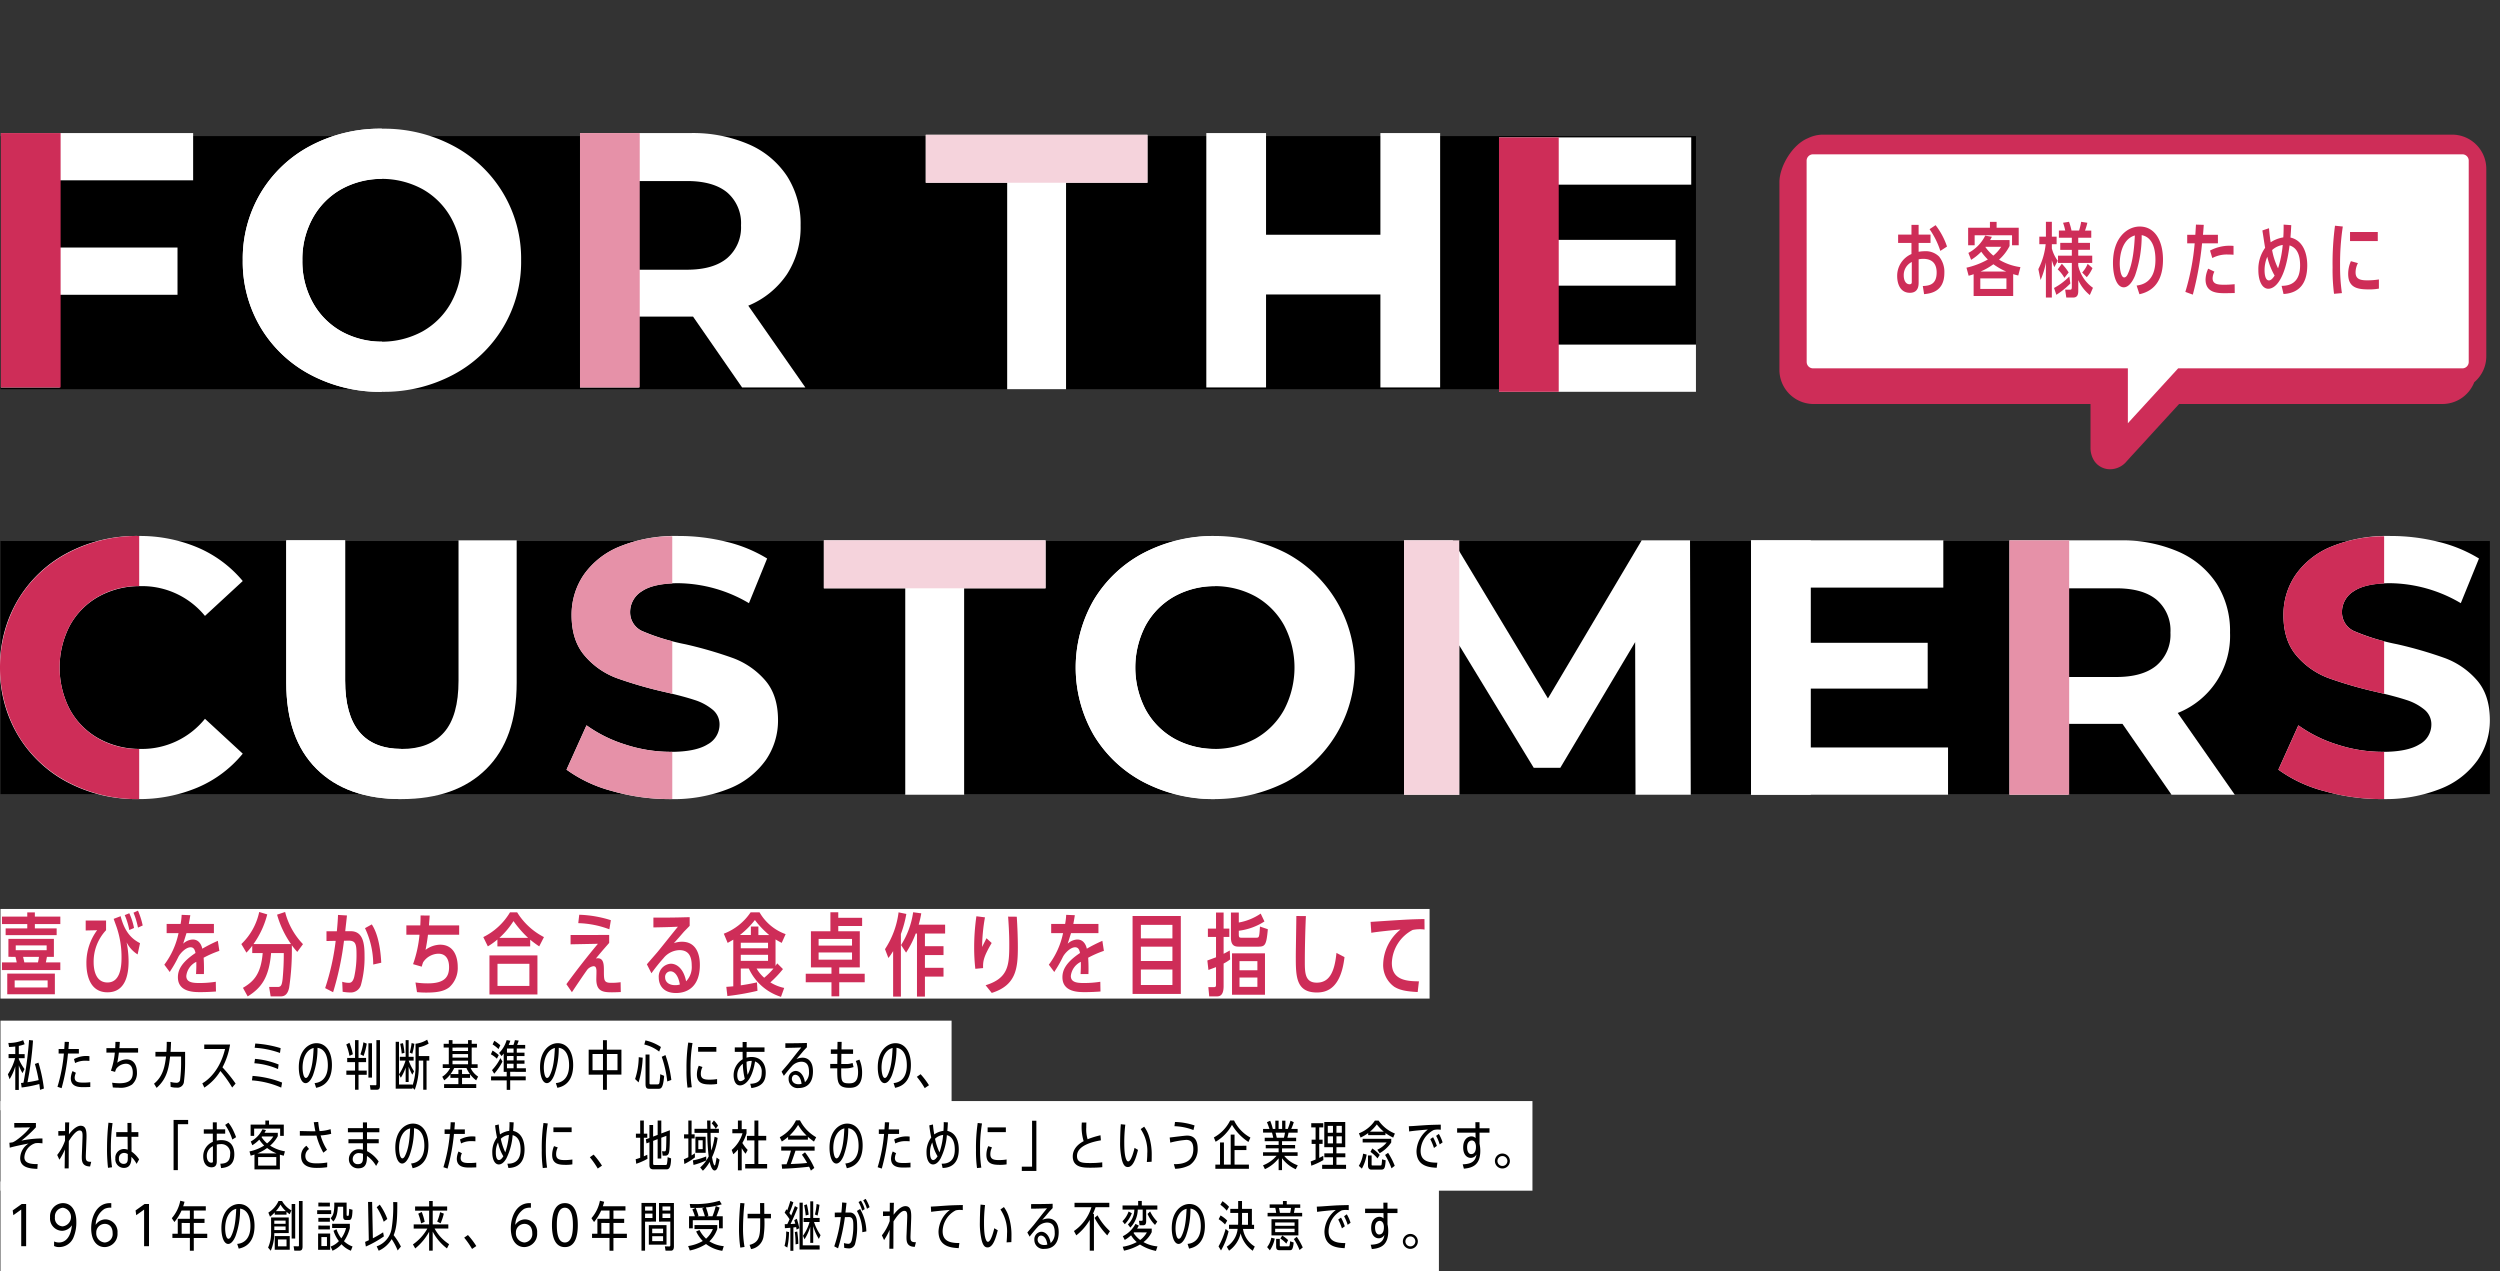<svg xmlns="http://www.w3.org/2000/svg" xmlns:xlink="http://www.w3.org/1999/xlink" width="559.619" height="284.531" viewBox="0 0 559.619 284.531">
  <rect x="0" y="0" width="559.619" height="284.531" fill="#333333" stroke="none"/>
  <defs>
    <clipPath id="clip-path">
      <rect id="長方形_2636" data-name="長方形 2636" width="164.361" height="107.078" fill="none"/>
    </clipPath>
  </defs>
  <g id="グループ_6102" data-name="グループ 6102" transform="translate(-151.381 -238.018)">
    <g id="グループ_6100" data-name="グループ 6100" transform="translate(1 -42.971)">
      <g id="グループ_6099" data-name="グループ 6099" transform="translate(147 280.988)">
        <g id="グループ_6096" data-name="グループ 6096" transform="translate(0 28.811)">
          <path id="パス_15998" data-name="パス 15998" d="M0,0H319.9V20.06H0Z" transform="translate(3.49 174.66)" fill="#fff"/>
          <path id="パス_15999" data-name="パス 15999" d="M0,0H212.9V20.06H0Z" transform="translate(3.49 199.66)" fill="#fff"/>
          <path id="パス_16001" data-name="パス 16001" d="M0,0H321.988V20.06H0Z" transform="translate(3.49 235.66)" fill="#fff"/>
          <path id="パス_16000" data-name="パス 16000" d="M0,0H342.926V20.06H0Z" transform="translate(3.49 217.66)" fill="#fff"/>
          <g id="グループ_6095" data-name="グループ 6095">
            <path id="パス_16100" data-name="パス 16100" d="M6.14-16.04H.48v1.66H6.14v.98H1.3v1.5H12.72v-1.5H7.84v-.98h5.7v-1.66H7.84v-.94H6.14Zm5.96,9v-4.02H1.92v4.02H3.5c.04.18.14.5.28,1.24H.48v1.72H13.54V-5.8H10.3c.08-.32.18-.92.24-1.24ZM10.48-8.52H3.56V-9.6h6.92Zm-5,2.72c-.08-.4-.18-.84-.28-1.24H8.76c-.06.48-.14.86-.22,1.24ZM1.66,1.34H12.32V-3.28H1.66ZM10.7-.18H3.32V-1.76H10.7ZM25.48-15.54c.32.92.36,1,.68,1.9A20.788,20.788,0,0,1,27.24-6.8c0,2.34-.44,5.5-3.14,5.5C21.38-1.3,21-4.28,21-5.8A10.265,10.265,0,0,1,23.78-13v-2.16H19.22v2.22L21.78-13a12.216,12.216,0,0,0-2.4,7.42c0,2.06.5,6.48,4.72,6.48,4.04,0,4.72-4,4.72-6.9a22.021,22.021,0,0,0-.44-4.28,6.819,6.819,0,0,0,2.46,2.7l.54-2.52c-1.64-.84-3.38-2.26-4.34-6.04Zm4.56,2.04a14.98,14.98,0,0,0-1.06-3.3l-1.02.42a16.1,16.1,0,0,1,1.02,3.34Zm1.94-.56a17.147,17.147,0,0,0-1.06-3.32l-1,.46a17.4,17.4,0,0,1,1,3.34ZM48.8-10.62a32.44,32.44,0,0,0-3.48,1.76c-.1-.48-.54-2.06-2.14-2.06a3.364,3.364,0,0,0-2.14.94l.74-2.36h6.14V-14.4H42.3c.22-1.18.22-1.26.34-1.96l-1.94-.08a14.1,14.1,0,0,1-.24,2.04H37.34v2.06H40a17.777,17.777,0,0,1-3.18,7.06l1.22,1.64a1.2,1.2,0,0,0,.12-.22,27.031,27.031,0,0,0,1.78-3.12c.4-.82,1.68-2.2,2.76-2.2.82,0,.98.76,1.1,1.28C40.56-5.74,39.86-4,39.86-2.48,39.86.8,43.3.86,44.82.86,46.3.86,47.6.78,48.38.72l-.04-2.18a23.124,23.124,0,0,1-3.72.28c-1.52,0-2.88-.16-2.88-1.58a4.009,4.009,0,0,1,2.24-3.16c.02,1.18,0,1.6-.06,2.74h1.76c.02-.7.02-.84.02-1.16,0-.82-.02-1.68-.08-2.5a23.421,23.421,0,0,1,3.52-1.54ZM55.48,1.82c3.08-1.9,4.78-4.26,5.24-9.7h2.84a57.854,57.854,0,0,1-.26,5.8C63.16-.96,63.04-.3,62.26-.3H60.28l.34,2.12h2.12c.58,0,1.62-.02,2.02-1.96a56.059,56.059,0,0,0,.6-9.5,16.729,16.729,0,0,0,1.22,1.5l1.28-1.74a16.021,16.021,0,0,1-4-7.2l-1.8.6A21.649,21.649,0,0,0,65.18-9.9h-8.4a19.872,19.872,0,0,0,3.08-6.64l-1.8-.54a13.912,13.912,0,0,1-4,7.18L55.2-7.98a13.58,13.58,0,0,0,1.3-1.54v1.64h2.34c-.4,4.82-2.12,6.42-4.42,7.78ZM75.7-16.42c-.04,1.12-.1,1.96-.26,3.66H73.12v2.18l2.06-.04A53.246,53.246,0,0,1,72.82-.04L74.6.88a66.225,66.225,0,0,0,2.44-11.52l.92-.02c1.64-.04,1.88.7,1.88,2.96a22.751,22.751,0,0,1-.52,5.18c-.34,1.3-.92,1.3-1.24,1.3a4.959,4.959,0,0,1-1.44-.24l.1,2.24a10.669,10.669,0,0,0,1.72.16A2.37,2.37,0,0,0,80.82-.7a23.213,23.213,0,0,0,.82-6.62c0-2.74-.34-5.46-3.12-5.46h-1.2c.04-.5.34-2.96.38-3.52Zm9.68,10.7c-.24-4.72-1.24-7.26-2.12-8.58l-1.52.84a18.927,18.927,0,0,1,1.84,8.14Zm8.8-10.58c0,.98-.02,1.4-.06,2.22H91v2.1h2.94A26.822,26.822,0,0,1,92.5-5.4l1.94.56c.16-.56.18-.62.3-.96a4.2,4.2,0,0,1,3.42-1.94c1.88,0,2.4,1.52,2.4,3,0,2.22-1.02,3.64-4.74,3.64a18.57,18.57,0,0,1-2.78-.2L93.38.86a19.805,19.805,0,0,0,2.18.1c2.88,0,4.1-.48,5.04-1.18a5.812,5.812,0,0,0,1.9-4.58c0-2.02-.72-4.96-3.96-4.96A5.619,5.619,0,0,0,95.3-8.6c.24-1.26.38-2.12.54-3.38h6.98v-2.1H96.06c.08-1.08.1-1.22.16-2.2Zm27.62,4.84a15.246,15.246,0,0,1-6-5.54h-1.6a14.376,14.376,0,0,1-5.98,5.54l1.02,2.08a15.357,15.357,0,0,0,2.14-1.54v1.54h7.34v-1.5a23.582,23.582,0,0,0,2.02,1.5Zm-9.98.18a18.214,18.214,0,0,0,3.16-3.76,24.325,24.325,0,0,0,3.28,3.76ZM109.6,1.38h10.74V-7.36H109.6Zm8.94-1.9H111.4V-5.48h7.14Zm20.42-.84a14.262,14.262,0,0,1-2.06.14c-1.68,0-1.68-.5-1.68-2.74,0-1.44-.08-2.76-1.38-2.76a1.723,1.723,0,0,0-.42.06c.98-1.2,1.18-1.44,2.98-3.5v-1.78l-8.64.02v2.08l6.12-.12c-2.46,2.94-4.8,5.94-7.06,9.04l1.24,1.8c1.12-1.68,2.4-3.6,3.42-5.02a2.169,2.169,0,0,1,1.38-.8c.46,0,.6.22.68.8.04.28-.02,1.76-.02,2.1,0,2.72,1.46,2.94,3.5,2.94.76,0,1.58-.04,1.98-.06Zm-2.18-13.88a25.771,25.771,0,0,0-7.08-1.22l-.22,1.88a21.119,21.119,0,0,1,6.96,1.38Zm9.08,11.88a38.425,38.425,0,0,1,2.7-3.38,4.744,4.744,0,0,1,3.56-1.8c2.2,0,2.76,1.56,2.76,3.52a4.568,4.568,0,0,1-1.26,3.46c-.54-2.78-2.04-3.94-3.42-3.94a2.9,2.9,0,0,0-2.7,3.14c0,1.38.78,3.42,3.86,3.42,2.5,0,5.34-1.38,5.34-6.28,0-.78,0-5.2-4.02-5.2a5.5,5.5,0,0,0-1.8.32c1.1-1.22,1.22-1.36,2.2-2.5.06-.08,1.14-1.16,1.34-1.38v-1.94c-3.76.1-4.18.1-8.12.1v2.2c2.84-.06,3.18-.06,5.48-.16-1.26,1.54-3.22,4.02-4.48,5.56-.34.42-2.08,2.38-2.46,2.86Zm6.36,2.52a3.49,3.49,0,0,1-1.06.14c-1.44,0-2.24-.76-2.24-1.76a1.246,1.246,0,0,1,1.2-1.34C150.98-3.8,151.88-2.92,152.22-.84Zm23.36.76a9.6,9.6,0,0,1-3.1-1.24A24.119,24.119,0,0,0,175.3-4.3l-1.28-1.28c-.22.32-.26.4-.38.58v-5.94c.42.26.64.38,1.38.78l.88-1.96A11.014,11.014,0,0,1,170.06-17h-2a12.715,12.715,0,0,1-6,4.78l.86,2.06c.68-.38.88-.5,1.26-.72V-.44c-.68.06-.96.08-1.56.12l.24,2.06A55.429,55.429,0,0,0,169.6.56l-.12-1.88c-1.8.38-2.54.5-3.62.66V-4.42h1.8a11.824,11.824,0,0,0,7.2,6.34Zm-2.4-4.34a15.6,15.6,0,0,1-2.08,2.06,8.02,8.02,0,0,1-1.7-2.06Zm-5.06-7.5h-2.46a19.775,19.775,0,0,0,3.36-3.36,20.69,20.69,0,0,0,3.2,3.36H169.8v-1.9h-1.68Zm3.84,4.42v1.36h-6.1V-7.5Zm-6.1-1.46V-10.2h6.1v1.24Zm20.3,4.28v1.42H180.4v1.92h5.76V1.8h1.74V-1.34h5.7V-3.26h-5.7V-4.68h4.6v-8.08h-4.82v-1.18h5.34v-1.84h-5.34v-1.24h-1.76v4.26h-4.36v8.08Zm4.6-3.34V-6.4h-7.48V-8.02Zm-7.48-1.54v-1.48h7.48v1.48Zm22.02-2.7V1.86h1.78V-2.62h4.16V-4.58h-4.16V-7.44h4.16V-9.42h-4.16v-2.84h4.52v-1.98h-5.92a20.243,20.243,0,0,0,.58-2.54l-1.82-.24a18.5,18.5,0,0,1-2.7,7.34l1.12,1.7a21.228,21.228,0,0,0,2.16-4.28Zm-3.6.12a25.813,25.813,0,0,0,1.22-4.5L201.18-17a19.4,19.4,0,0,1-3.04,8.24l.76,1.98a13.266,13.266,0,0,0,1.06-1.54V1.86h1.74Zm19.16.94c-.32.66-.94,1.84-.98,1.96a39.288,39.288,0,0,1,.64-6.64l-1.92-.24a49.834,49.834,0,0,0-.5,6.88,43.61,43.61,0,0,0,.26,4.88l1.74-.16c-.04-1.52.08-2.48,1.92-5.62Zm1.18,12.24c5.4-1.7,5.84-5.4,5.84-10.18,0-2.3-.1-4.6-.24-6.88l-1.94-.02c.08,1.1.26,3.6.26,6.18,0,4.64-.16,7.6-5.3,9.18ZM246.8-10.62a32.439,32.439,0,0,0-3.48,1.76c-.1-.48-.54-2.06-2.14-2.06a3.364,3.364,0,0,0-2.14.94l.74-2.36h6.14V-14.4H240.3c.22-1.18.22-1.26.34-1.96l-1.94-.08a14.1,14.1,0,0,1-.24,2.04h-3.12v2.06H238a17.777,17.777,0,0,1-3.18,7.06l1.22,1.64a1.194,1.194,0,0,0,.12-.22,27.034,27.034,0,0,0,1.78-3.12c.4-.82,1.68-2.2,2.76-2.2.82,0,.98.76,1.1,1.28-3.24,2.16-3.94,3.9-3.94,5.42,0,3.28,3.44,3.34,4.96,3.34,1.48,0,2.78-.08,3.56-.14l-.04-2.18a23.124,23.124,0,0,1-3.72.28c-1.52,0-2.88-.16-2.88-1.58a4.009,4.009,0,0,1,2.24-3.16c.02,1.18,0,1.6-.06,2.74h1.76c.02-.7.02-.84.02-1.16,0-.82-.02-1.68-.08-2.5a23.422,23.422,0,0,1,3.52-1.54Zm6.76,11.88h10.8V-16.18h-10.8Zm8.92-2h-7.06V-4.2h7.06Zm0-5.36h-7.06V-9.32h7.06Zm0-5.06h-7.06V-14.2h7.06Zm9.76-2.2h-1.82v1.86h1.82v4.56l-1.94.72.24,2.12c.8-.3,1.02-.38,1.7-.64V-.92c0,.4,0,.66-.44.66h-1.28l.2,2.08h1.52c.68,0,1.7,0,1.7-2.32V-5.54a8.832,8.832,0,0,0,1.46-.92l-.08-2c-.72.4-.9.5-1.38.74V-11.5h1.28v-1.86h-1.28v-3.6h-1.7Zm10-3.36a12.536,12.536,0,0,1-4.9,2v-2.24h-1.76v5.64c0,2,1.1,2,1.9,2h4.18c1.56,0,1.86-.28,2.18-3.9l-1.76-.6c-.16,2.5-.18,2.5-.9,2.5H278c-.54,0-.66-.04-.66-.82v-.74a13.7,13.7,0,0,0,5.74-2.08ZM275.82,1.44h7.38V-7.82h-7.38ZM281.5-.32h-4V-2.4h4Zm0-3.72h-4V-6.08h4Zm17.7-3.88c-.44,4.54-1.72,6.66-4.42,6.66-2.66,0-2.66-2.3-2.66-4.78,0-3,.1-7.14.24-10.12l-2.14-.02c0,1.28-.12,7.62-.12,9.04,0,4.38,0,8.08,4.72,8.08,2.34,0,5.38-1.02,6.18-7.92Zm18.46,6.36c-3.04,0-6.06-.42-6.06-4.08a8.662,8.662,0,0,1,4.66-7.42,8.261,8.261,0,0,1,1.62-.16,6.054,6.054,0,0,1,1.04.08l-.02-2.36c-3.34.06-4.22.12-12.06.64l.16,2.44c1.3-.24,4.92-.6,6.54-.74a10.314,10.314,0,0,0-3.88,7.66,5.956,5.956,0,0,0,2.48,5.16C313.3.38,314.68.7,317.38.84Z" transform="translate(3.344 192.415)" fill="#ce2d58"/>
            <g id="グループ_4717" data-name="グループ 4717">
              <rect id="長方形_3504" data-name="長方形 3504" width="379.528" height="56.653" transform="translate(3.489 1.658)"/>
              <rect id="長方形_3505" data-name="長方形 3505" width="557.244" height="56.653" transform="translate(3.489 92.298)"/>
              <path id="パス_6220" data-name="パス 6220" d="M86.06,111.067a30.607,30.607,0,0,1-10.128-4.759l4.474-9.924a30.391,30.391,0,0,0,8.7,4.31A32.661,32.661,0,0,0,99.2,102.322q5.614,0,8.3-1.668a5.036,5.036,0,0,0,2.684-4.433,4.231,4.231,0,0,0-1.587-3.375,12.024,12.024,0,0,0-4.067-2.156q-2.482-.813-6.711-1.791a92.461,92.461,0,0,1-10.658-3.09,17.307,17.307,0,0,1-7.116-4.962q-2.973-3.419-2.97-9.112a15.859,15.859,0,0,1,2.684-8.99A18.053,18.053,0,0,1,87.85,56.36,33.014,33.014,0,0,1,101.069,54a43.772,43.772,0,0,1,10.656,1.3,31.471,31.471,0,0,1,9.112,3.741l-4.069,10a31.77,31.77,0,0,0-15.78-4.472q-5.533,0-8.175,1.788a5.463,5.463,0,0,0-2.646,4.719,4.618,4.618,0,0,0,3.051,4.354,48.022,48.022,0,0,0,9.314,2.806,92.387,92.387,0,0,1,10.656,3.091,17.657,17.657,0,0,1,7.12,4.879q2.968,3.338,2.968,9.031a15.547,15.547,0,0,1-2.725,8.907,18.313,18.313,0,0,1-8.175,6.387A33.358,33.358,0,0,1,99.116,112.9a46.567,46.567,0,0,1-13.056-1.83" transform="translate(54.264 37.168)" fill="#fff"/>
              <path id="パス_6221" data-name="パス 6221" d="M15.3,11.154V26.2H41.656V36.778H15.3V57.522H2.12V.578H45.154V11.154Z" transform="translate(1.46 0.399)" fill="#fff"/>
              <path id="パス_6222" data-name="パス 6222" d="M49.362,55.074A28.365,28.365,0,0,1,38.218,44.539a28.758,28.758,0,0,1-4.027-15.09,28.758,28.758,0,0,1,4.027-15.09A28.381,28.381,0,0,1,49.362,3.822,33.256,33.256,0,0,1,65.348,0,33.011,33.011,0,0,1,81.291,3.822,28.5,28.5,0,0,1,96.5,29.449,28.493,28.493,0,0,1,81.291,55.074,32.992,32.992,0,0,1,65.348,58.9a33.236,33.236,0,0,1-15.986-3.822m25.1-9.721a16.646,16.646,0,0,0,6.387-6.468,19.016,19.016,0,0,0,2.318-9.436,19.023,19.023,0,0,0-2.318-9.438,16.642,16.642,0,0,0-6.387-6.466,19.064,19.064,0,0,0-18.222,0,16.63,16.63,0,0,0-6.387,6.466,19.023,19.023,0,0,0-2.318,9.438,19.016,19.016,0,0,0,2.318,9.436,16.634,16.634,0,0,0,6.387,6.468,19.064,19.064,0,0,0,18.222,0" transform="translate(23.532)" fill="#fff"/>
              <path id="パス_6223" data-name="パス 6223" d="M115.188,57.522,104.206,41.659H92.084V57.522H78.9V.578h24.649A31.6,31.6,0,0,1,116.692,3.1a19.506,19.506,0,0,1,8.582,7.158,19.726,19.726,0,0,1,3.01,10.981,19.332,19.332,0,0,1-3.051,10.943,19.316,19.316,0,0,1-8.664,7.035l12.772,18.3Zm-3.336-43.644q-3.092-2.56-9.031-2.563H92.084V31.166h10.738q5.939,0,9.031-2.6a9.046,9.046,0,0,0,3.091-7.322,9.027,9.027,0,0,0-3.091-7.363" transform="translate(54.31 0.399)" fill="#fff"/>
              <path id="パス_6227" data-name="パス 6227" d="M15.09,109.115A28.219,28.219,0,0,1,4.027,98.62,28.909,28.909,0,0,1,0,83.449,28.905,28.905,0,0,1,4.027,68.279,28.207,28.207,0,0,1,15.09,57.784,32.874,32.874,0,0,1,30.913,54a33.213,33.213,0,0,1,13.381,2.6,26.829,26.829,0,0,1,10.047,7.484l-8.46,7.81a18.193,18.193,0,0,0-14.318-6.67,19.016,19.016,0,0,0-9.436,2.318,16.5,16.5,0,0,0-6.468,6.468,20.367,20.367,0,0,0,0,18.873,16.5,16.5,0,0,0,6.468,6.468,19.016,19.016,0,0,0,9.436,2.318A18.106,18.106,0,0,0,45.881,94.92l8.46,7.808a26.346,26.346,0,0,1-10.088,7.565,33.452,33.452,0,0,1-13.422,2.6,32.717,32.717,0,0,1-15.742-3.782" transform="translate(3.381 37.168)" fill="#fff"/>
              <path id="パス_6228" data-name="パス 6228" d="M45.869,105.748Q39.077,99,39.077,86.468V54.578H52.256v31.4q0,15.3,12.689,15.294,6.182,0,9.438-3.7T77.636,85.98v-31.4H90.652v31.89q0,12.528-6.794,19.28T64.864,112.5q-12.2,0-18.995-6.751" transform="translate(28.385 37.567)" fill="#fff"/>
              <path id="パス_6229" data-name="パス 6229" d="M128.274,65.316H110.052V54.578h49.624V65.316H141.453v46.207H128.274Z" transform="translate(77.747 37.567)" fill="#fff"/>
              <path id="パス_6454" data-name="パス 6454" d="M128.274,65.316H110.052V54.578h49.624V65.316H141.453v46.207H128.274Z" transform="translate(100.56 -53.216)" fill="#fff"/>
              <path id="パス_6230" data-name="パス 6230" d="M158.615,109.074a28.378,28.378,0,0,1-11.144-10.535,30.289,30.289,0,0,1,0-30.18,28.382,28.382,0,0,1,11.144-10.537,35.25,35.25,0,0,1,31.929,0,29.043,29.043,0,0,1,0,51.251,35.25,35.25,0,0,1-31.929,0m25.1-9.721a16.646,16.646,0,0,0,6.387-6.468,20.367,20.367,0,0,0,0-18.873,16.668,16.668,0,0,0-6.387-6.468,19.064,19.064,0,0,0-18.222,0,16.657,16.657,0,0,0-6.387,6.468,20.367,20.367,0,0,0,0,18.873,16.635,16.635,0,0,0,6.387,6.468,19.064,19.064,0,0,0,18.222,0" transform="translate(100.73 37.168)" fill="#fff"/>
              <path id="パス_6231" data-name="パス 6231" d="M239.979,111.523,239.9,77.357,223.138,105.5H217.2L200.523,78.088v33.435H188.16V54.579h10.9l21.315,35.386,20.987-35.386h10.82l.162,56.944Z" transform="translate(129.507 37.567)" fill="#fff"/>
              <path id="パス_6232" data-name="パス 6232" d="M278.265,100.948v10.575h-44.09V54.578h43.033V65.155H247.272V77.518H273.71v10.25H247.272v13.18Z" transform="translate(161.18 37.567)" fill="#fff"/>
              <path id="パス_6456" data-name="パス 6456" d="M278.265,100.948v10.575h-44.09V54.578h43.033V65.155H247.272V77.518H273.71v10.25H247.272v13.18Z" transform="translate(104.752 -52.627)" fill="#fff"/>
              <path id="パス_6233" data-name="パス 6233" d="M304.715,111.524,293.733,95.661h-12.12v15.863h-13.18V54.578h24.651A31.649,31.649,0,0,1,306.219,57.1a19.531,19.531,0,0,1,8.583,7.158,19.732,19.732,0,0,1,3.008,10.982A18.545,18.545,0,0,1,306.1,93.219l12.772,18.3ZM301.379,67.88q-3.092-2.565-9.029-2.564H281.612V85.166H292.35q5.936,0,9.029-2.6a9.043,9.043,0,0,0,3.091-7.322,9.017,9.017,0,0,0-3.091-7.361" transform="translate(184.758 37.567)" fill="#fff"/>
              <path id="パス_6234" data-name="パス 6234" d="M314.217,111.067a30.59,30.59,0,0,1-10.128-4.759l4.472-9.924a30.4,30.4,0,0,0,8.706,4.31,32.651,32.651,0,0,0,10.086,1.628q5.615,0,8.3-1.668a5.036,5.036,0,0,0,2.684-4.433,4.235,4.235,0,0,0-1.585-3.375,12.024,12.024,0,0,0-4.067-2.156q-2.484-.813-6.713-1.791a92.418,92.418,0,0,1-10.656-3.09,17.323,17.323,0,0,1-7.118-4.962q-2.97-3.419-2.97-9.112a15.848,15.848,0,0,1,2.686-8.99,18.044,18.044,0,0,1,8.094-6.385A33.008,33.008,0,0,1,329.226,54a43.782,43.782,0,0,1,10.656,1.3,31.491,31.491,0,0,1,9.112,3.741l-4.069,10a31.78,31.78,0,0,0-15.781-4.472q-5.536,0-8.176,1.788a5.461,5.461,0,0,0-2.644,4.719,4.615,4.615,0,0,0,3.051,4.354,47.982,47.982,0,0,0,9.314,2.806,92.5,92.5,0,0,1,10.656,3.091,17.663,17.663,0,0,1,7.118,4.879q2.968,3.338,2.97,9.031a15.547,15.547,0,0,1-2.725,8.907,18.309,18.309,0,0,1-8.176,6.387,33.344,33.344,0,0,1-13.26,2.359,46.548,46.548,0,0,1-13.055-1.83" transform="translate(209.3 37.168)" fill="#fff"/>
              <rect id="長方形_2342" data-name="長方形 2342" width="13.37" height="56.944" transform="translate(3.579 0.977)" fill="#ce2d58"/>
              <rect id="長方形_2343" data-name="長方形 2343" width="13.37" height="56.944" transform="translate(133.214 0.977)" fill="#e691a8"/>
              <rect id="長方形_2344" data-name="長方形 2344" width="13.37" height="56.944" transform="translate(453.19 92.145)" fill="#e691a8"/>
              <rect id="長方形_2345" data-name="長方形 2345" width="13.37" height="56.944" transform="translate(395.354 92.145)" fill="#fff"/>
              <rect id="長方形_2399" data-name="長方形 2399" width="13.37" height="56.944" transform="translate(338.928 1.951)" fill="#ce2d58"/>
              <rect id="長方形_2400" data-name="長方形 2400" width="13.37" height="56.944" transform="translate(312.382 0.977)" fill="#fff"/>
              <rect id="長方形_2401" data-name="長方形 2401" width="13.37" height="38.97" transform="translate(319.067 23.738) rotate(90)" fill="#fff"/>
              <path id="パス_6235" data-name="パス 6235" d="M65.347,47.67a18.078,18.078,0,0,1-9.112-2.318,16.63,16.63,0,0,1-6.385-6.468,19,19,0,0,1-2.32-9.436,19.006,19.006,0,0,1,2.32-9.438,16.626,16.626,0,0,1,6.385-6.466,18.061,18.061,0,0,1,9.112-2.318V0A33.244,33.244,0,0,0,49.363,3.822,28.386,28.386,0,0,0,38.217,14.359a28.753,28.753,0,0,0-4.027,15.09,28.757,28.757,0,0,0,4.027,15.09A28.382,28.382,0,0,0,49.363,55.074,33.225,33.225,0,0,0,65.347,58.9Z" transform="translate(23.533)" fill="#fff"/>
              <path id="パス_6236" data-name="パス 6236" d="M31.157,101.67a18.078,18.078,0,0,1-9.112-2.318,16.63,16.63,0,0,1-6.385-6.468,20.354,20.354,0,0,1,0-18.873,16.626,16.626,0,0,1,6.385-6.466,18.061,18.061,0,0,1,9.112-2.318V54a33.244,33.244,0,0,0-15.985,3.822A28.386,28.386,0,0,0,4.027,68.359a30.289,30.289,0,0,0,0,30.18,28.382,28.382,0,0,0,11.146,10.535A33.225,33.225,0,0,0,31.157,112.9Z" transform="translate(3.381 37.168)" fill="#ce2d58"/>
              <path id="パス_6238" data-name="パス 6238" d="M174.6,101.67a18.078,18.078,0,0,1-9.112-2.318,16.63,16.63,0,0,1-6.385-6.468,20.354,20.354,0,0,1,0-18.873,16.626,16.626,0,0,1,6.385-6.466,18.061,18.061,0,0,1,9.112-2.318V54a33.244,33.244,0,0,0-15.985,3.822A28.386,28.386,0,0,0,147.47,68.359a30.288,30.288,0,0,0,0,30.18,28.382,28.382,0,0,0,11.146,10.535A33.225,33.225,0,0,0,174.6,112.9Z" transform="translate(100.73 37.168)" fill="#fff"/>
              <path id="パス_6240" data-name="パス 6240" d="M64.865,101.269q-12.609-.051-12.61-15.291v-31.4H39.078V86.466q0,12.53,6.79,19.28t19,6.751Z" transform="translate(28.385 37.567)" fill="#fff"/>
              <path id="パス_6241" data-name="パス 6241" d="M86.695,85.786a92.424,92.424,0,0,0,10.656,3.09c.63.145,1.219.287,1.79.427V77.526a37.8,37.8,0,0,1-6.385-2.114A4.612,4.612,0,0,1,89.7,71.06a5.465,5.465,0,0,1,2.644-4.719c1.526-1.032,3.821-1.59,6.792-1.729V54.034a31.854,31.854,0,0,0-11.754,2.3,18.058,18.058,0,0,0-8.1,6.385,15.859,15.859,0,0,0-2.684,8.99q0,5.693,2.97,9.112a17.323,17.323,0,0,0,7.118,4.962" transform="translate(54.727 37.191)" fill="#e691a8"/>
              <path id="パス_6242" data-name="パス 6242" d="M99.605,85.027c-.142,0-.262.017-.407.017a32.719,32.719,0,0,1-10.088-1.628,30.36,30.36,0,0,1-8.7-4.312l-4.476,9.924A30.59,30.59,0,0,0,86.06,93.787a46.578,46.578,0,0,0,13.057,1.83c.169,0,.321-.017.488-.019Z" transform="translate(54.264 54.446)" fill="#e691a8"/>
              <path id="パス_6243" data-name="パス 6243" d="M314.852,85.786a92.423,92.423,0,0,0,10.656,3.09c.63.145,1.219.287,1.79.427V77.526a37.8,37.8,0,0,1-6.385-2.114,4.612,4.612,0,0,1-3.051-4.352,5.465,5.465,0,0,1,2.644-4.719c1.526-1.032,3.821-1.59,6.792-1.729V54.034a31.854,31.854,0,0,0-11.754,2.3,18.058,18.058,0,0,0-8.1,6.385,15.859,15.859,0,0,0-2.684,8.99q0,5.693,2.97,9.112a17.323,17.323,0,0,0,7.118,4.962" transform="translate(209.764 37.191)" fill="#ce2d58"/>
              <path id="パス_6244" data-name="パス 6244" d="M327.762,85.027c-.142,0-.262.017-.407.017a32.72,32.72,0,0,1-10.088-1.628,30.361,30.361,0,0,1-8.7-4.312l-4.476,9.924a30.59,30.59,0,0,0,10.128,4.759,46.577,46.577,0,0,0,13.057,1.83c.169,0,.321-.017.488-.019Z" transform="translate(209.3 54.446)" fill="#ce2d58"/>
              <path id="パス_6249" data-name="パス 6249" d="M0,0H49.624V10.737H0Z" transform="translate(187.799 92.143)" fill="#f5d3dc"/>
              <path id="パス_6455" data-name="パス 6455" d="M0,0H49.624V10.737H0Z" transform="translate(210.611 1.361)" fill="#f5d3dc"/>
              <rect id="長方形_2348" data-name="長方形 2348" width="12.363" height="56.944" transform="translate(317.668 92.145)" fill="#f5d3dc"/>
              <rect id="長方形_2402" data-name="長方形 2402" width="13.37" height="56.944" transform="translate(273.412 0.977)" fill="#fff"/>
            </g>
          </g>
        </g>
        <g id="グループ_6098" data-name="グループ 6098" transform="translate(398.639)">
          <g id="グループ_4892" data-name="グループ 4892" transform="translate(0)" clip-path="url(#clip-path)">
            <path id="パス_7480" data-name="パス 7480" d="M-20,55.5V77.446A7.648,7.648,0,0,0-12.35,85.1H49.638v9.737a5.4,5.4,0,0,0,.587,2.566,4.194,4.194,0,0,0,2.1,1.963,4.259,4.259,0,0,0,1.685.34,4.825,4.825,0,0,0,3.6-1.638c0-.015,0-.015.015-.031l.077-.077c.062-.077.155-.17.263-.294.216-.232.51-.572.881-.974.742-.8,1.762-1.917,2.968-3.23,2.148-2.365,4.9-5.348,7.651-8.362h58.943a7.655,7.655,0,0,0,7.125-4.869,7.6,7.6,0,0,0,2.7-5.827V32.455a7.658,7.658,0,0,0-7.651-7.651H-10.2a7.715,7.715,0,0,0-3.416.8C-17.079,27-20.016,31.914-20,35.5" transform="translate(23.06 5.335)" fill="#ce2d58"/>
            <path id="パス_7481" data-name="パス 7481" d="M19.415,97.991,19.4,52.922A1.438,1.438,0,0,1,20.822,51.5H166.189a1.418,1.418,0,0,1,1.422,1.422V97.991a1.428,1.428,0,0,1-1.422,1.422H102.563l-.974,1.066c-3.787,4.142-7.666,8.362-10.278,11.221V99.412H20.837a1.428,1.428,0,0,1-1.422-1.422" transform="translate(-10.251 -16.956)" fill="#fff"/>
          </g>
        </g>
      </g>
      <path id="パス_16102" data-name="パス 16102" d="M-50.742-12.456H-53.73v1.872h2.988V-8.1a5.312,5.312,0,0,0-3.2,4.9c0,1.908.774,3.78,2.844,3.78,1.872,0,1.962-1.566,1.962-2.3V-6.912a4.674,4.674,0,0,1,1.026-.108c2.412,0,3.006,1.53,3.006,3.06,0,2.844-1.854,2.952-3.1,3.024l.288,1.818c1.35-.144,4.536-.468,4.536-4.77a5.415,5.415,0,0,0-1.188-3.654,4.278,4.278,0,0,0-3.24-1.188A7.783,7.783,0,0,0-49.14-8.6v-1.98h2.664v-1.872H-49.14v-2.178h-1.6Zm.072,10.548c0,.252,0,.576-.486.576-.972,0-1.314-1.062-1.314-1.962a3.247,3.247,0,0,1,1.8-3.024Zm7.884-7.866a16.159,16.159,0,0,0-2.556-4.788l-1.35.9A18.218,18.218,0,0,1-44.28-8.8Zm16.434,4.608A12.577,12.577,0,0,1-31.14-6.84,10.3,10.3,0,0,0-28.782-9.9v-1.332h-4.356c.144-.252.216-.378.4-.72l-1.494-.27A8.721,8.721,0,0,1-38-8.352l.612,1.548a11.081,11.081,0,0,0,2.268-1.818,12.346,12.346,0,0,0,1.476,1.746A17.79,17.79,0,0,1-38.43-5.04l.486,1.8c.54-.144.756-.216,1.116-.342V1.3h8.856V-3.6c.45.144.684.2,1.134.306Zm-8.928.99A14.881,14.881,0,0,0-32.4-5.814a14.875,14.875,0,0,0,2.88,1.638Zm4.626-5.544a8.344,8.344,0,0,1-1.764,1.98A9.981,9.981,0,0,1-34.2-9.666l.036-.054Zm1.17,9.432h-5.85V-2.646h5.85Zm-2.2-13.7V-15.3h-1.494v1.314h-4.878v3.924h1.458v-2.232h8.37v2.232h1.494v-3.924Zm9.846,11.7a17.5,17.5,0,0,0,1.188-3.942V1.638h1.332V-6.7a14.3,14.3,0,0,0,.558,1.53L-18-6.588a8.094,8.094,0,0,1-1.314-2.754V-10.3h1.062v-1.692h-1.062v-3.33h-1.332v3.33h-1.476V-10.3H-20.7a15.854,15.854,0,0,1-1.638,5.58ZM-10.116-.54A8.264,8.264,0,0,1-13.41-5.472V-6.1h3.132V-7.74H-13.41v-1.3h2.628V-10.6H-13.41v-1.152h2.916v-1.6h-1.4a11.783,11.783,0,0,0,.522-1.746l-1.386-.216a13.91,13.91,0,0,1-.468,1.962h-1.692a12.469,12.469,0,0,0-.558-1.962l-1.332.216a12.643,12.643,0,0,1,.486,1.746h-1.422v1.6h2.9V-10.6h-2.592v1.566h2.592v1.3h-3.1V-6.1h3.1V-.756c0,.63-.162.63-.414.63h-1.08l.252,1.764h1.566c1.116,0,1.116-1.026,1.116-1.62V-2.268A9.1,9.1,0,0,0-10.818,1.08ZM-11.5-2.916A8.12,8.12,0,0,0-10.224-4.95L-11.3-5.9A6.741,6.741,0,0,1-12.528-3.96Zm-4.05-1.062a12.137,12.137,0,0,0-1.53-1.944L-18-4.662a8.153,8.153,0,0,1,1.494,1.89Zm.144.9A14.1,14.1,0,0,1-18.828-.5l.522,1.53a18.112,18.112,0,0,0,3.132-2.538ZM.288.9C3.906.108,5.562-2.628,5.562-6.84c0-4.068-1.71-7.416-5.22-7.416-2.664,0-5.976,2.358-5.976,8.172,0,2.664.738,5.436,2.43,5.436.72,0,1.71-.648,2.52-2.664A27.14,27.14,0,0,0,.792-12.33c2.628.5,3.078,3.474,3.078,5.49,0,5.112-3.042,5.634-4.212,5.8ZM-.738-12.258c-.09,1.836-.324,6.192-1.674,8.82-.09.2-.378.576-.7.576-.81,0-1.008-2.16-1.008-3.042C-4.122-8.406-3.312-11.52-.738-12.258Zm13.68-2.43c-.072,1.206-.09,1.53-.144,2.286H10.98v1.908h1.674A52.7,52.7,0,0,1,10.566.378L12.24.99a72.206,72.206,0,0,0,2.07-11.484h3.546V-12.4H14.508c.072-.666.09-.936.18-2.232Zm8.406,4.77a9.35,9.35,0,0,0-5.256,1.044L16.6-7.2a7,7,0,0,1,3.474-.792c.54,0,.99.036,1.278.054ZM21.6-1.35a21.555,21.555,0,0,1-2.358.126c-1.4,0-2.574-.126-2.574-1.458a3.626,3.626,0,0,1,.4-1.476l-1.386-.666a6.163,6.163,0,0,0-.594,2.43c0,3.06,2.808,3.06,4.41,3.06.7,0,1.242-.018,2.124-.036ZM32.562-14.688c.018,1.026-.018,2.16-.072,2.862a7.263,7.263,0,0,0-2.826,1.1c-.216-1.386-.306-2.448-.378-3.15l-1.476.5c.162,1.008.468,3.078.612,3.888a8.219,8.219,0,0,0-1.512,5.04c0,2.142.738,4.122,2.25,4.122.576,0,1.656-.342,2.646-2.088.81-1.422,1.53-3.42,2.088-7.614,1.476.468,2.358,1.8,2.358,4.482,0,4.23-2.7,4.554-4.14,4.572L32.544.846c3.69-.216,5.31-2.556,5.31-6.426,0-2.682-.954-5.58-3.762-6.21.072-.774.144-2,.18-2.772Zm-.2,4.554A23.7,23.7,0,0,1,31.32-4.9a15.425,15.425,0,0,1-1.332-4.086A4.606,4.606,0,0,1,32.364-10.134ZM28.3-4.446a7.592,7.592,0,0,1,.612-3.042,15.034,15.034,0,0,0,1.638,4.212c-.324.5-.774,1.08-1.278,1.08C28.3-2.2,28.3-4.176,28.3-4.446ZM45.612.648A42.4,42.4,0,0,1,45.2-5.6a55.714,55.714,0,0,1,.612-8.658l-1.746-.18a63.322,63.322,0,0,0-.54,9.342,41.421,41.421,0,0,0,.324,5.9Zm1.818-13.68V-11h6.21v-2.034Zm6.462,10.62a16,16,0,0,1-2.628.2c-1.62,0-2.592-.306-2.592-1.782a4.582,4.582,0,0,1,.522-2.07L47.628-6.5a6.909,6.909,0,0,0-.612,2.862C47.016-.36,49.41-.18,51.822-.18a11.348,11.348,0,0,0,2.07-.18Z" transform="translate(629 345.953)" fill="#ce2d58"/>
    </g>
    <path id="パス_16101" data-name="パス 16101" d="M3.864-3.66A11.187,11.187,0,0,1,2.592-5.892v-.2H3.9v-.912H2.592V-8.844a6.66,6.66,0,0,0,1.3-.372l-.324-.912A8.374,8.374,0,0,1,.252-9.5l.156.9A11.582,11.582,0,0,0,1.8-8.712v1.7H.3V-6.1H1.764A12.369,12.369,0,0,1,.144-2.484l.384,1.1A11.335,11.335,0,0,0,1.8-4.26V1.008h.792v-5.5a9.5,9.5,0,0,0,.828,1.74Zm1.02-6.492A82.674,82.674,0,0,1,3.636-.6c-.156.024-.192.024-.552.06L3.228.468a25.525,25.525,0,0,0,3.948-.78c.084.624.1.72.168,1.308L8.208.7A32.691,32.691,0,0,0,6.984-5.088L6.192-4.8a35.746,35.746,0,0,1,.84,3.612c-1.14.276-2.076.42-2.5.48a72.292,72.292,0,0,0,1.236-9.348Zm7.98.4c-.036.744-.06,1.032-.1,1.608h-1.26V-7.14h1.176A36.161,36.161,0,0,1,11.244.312l.924.312A44.177,44.177,0,0,0,13.6-7.14h2.436V-8.148H13.7c.024-.324.108-1.308.12-1.584ZM18.4-6.54a5.77,5.77,0,0,0-3.456.648L15.192-5a4.807,4.807,0,0,1,2.364-.516,7.112,7.112,0,0,1,.84.036Zm.192,5.832a13.6,13.6,0,0,1-1.56.084c-1.044,0-1.932-.1-1.932-1.128a2.792,2.792,0,0,1,.276-1.068L14.616-3.2a4.451,4.451,0,0,0-.384,1.6c0,1.992,1.92,1.992,2.8,1.992.384,0,.5,0,1.56-.036Zm5.628-9.036c-.012.612-.024.888-.048,1.4H22.2v1h1.884a16.358,16.358,0,0,1-.876,4.056l.936.264a5.025,5.025,0,0,1,.228-.648,2.765,2.765,0,0,1,2.184-1.176c1.3,0,1.548,1.164,1.548,1.992,0,1.5-.708,2.376-2.976,2.376A12.543,12.543,0,0,1,23.484-.6L23.64.456a12.974,12.974,0,0,0,1.32.06,4.544,4.544,0,0,0,2.976-.708,3.4,3.4,0,0,0,1.1-2.7c0-.54-.072-2.928-2.352-2.928a3.574,3.574,0,0,0-2.052.744c.168-.84.216-1.1.36-2.268h4.3v-1H25.1c.048-.42.06-.648.108-1.392Zm11.484,0c0,.72,0,1.1-.072,2.244h-2.46v1.044h2.376c-.24,1.872-.564,4.368-2.688,6.072l.576.936c2.4-2.1,2.724-4.584,3.024-7.008h2.46v1.68a30.344,30.344,0,0,1-.216,3.42.77.77,0,0,1-.84.768,4.884,4.884,0,0,1-1.332-.2L36.576.324A4.383,4.383,0,0,0,37.9.5,1.458,1.458,0,0,0,39.564-.912a33.306,33.306,0,0,0,.252-3.948V-7.5H36.552c.048-.576.06-.816.12-2.232ZM51.12-.408a32.679,32.679,0,0,0-2.94-3.636,16.024,16.024,0,0,0,1.7-5.1H44.1v1h4.656c-1.1,4.608-3.648,6.864-5.088,7.68l.456.96a11.453,11.453,0,0,0,3.588-3.72,25.976,25.976,0,0,1,2.64,3.7ZM61.2-8.34a24.3,24.3,0,0,0-5.676-1.032l-.132.948A20.145,20.145,0,0,1,61.056-7.26Zm-.456,3.66a18.306,18.306,0,0,0-5.28-1.26l-.144.984a15.89,15.89,0,0,1,5.292,1.3Zm.78,4.044a22.158,22.158,0,0,0-6.612-1.488l-.132,1A19.891,19.891,0,0,1,61.332.492ZM69.144.54c2.964-.576,3.54-3.168,3.54-5.088,0-2.988-1.332-4.9-3.468-4.9-1.776,0-3.948,1.62-3.948,5.388C65.268-2.184,65.8-.5,66.8-.5c.336,0,1.008-.24,1.632-1.764a17.57,17.57,0,0,0,1.02-6.144c2,.276,2.316,2.568,2.316,3.912,0,2.724-1.368,3.852-2.964,3.984Zm-.552-8.916c-.12,2.148-.252,4.5-1.236,6.312-.1.168-.3.4-.5.4-.6,0-.744-1.656-.744-2.268C66.108-5.844,66.78-7.932,68.592-8.376Zm9.264,2.232H76.1v.936h1.752v1.9H75.912v.936h1.944V.972h.78V-2.376h1.836v-.936H78.636v-1.9h1.692v-.936H78.636v-3.984h-.78Zm-.492-.828A13.784,13.784,0,0,0,76.6-9.54l-.708.384a14.133,14.133,0,0,1,.72,2.544Zm2.4.384a13.712,13.712,0,0,0,.708-2.76l-.744-.3a13.552,13.552,0,0,1-.672,2.688Zm1.884-2.844h-.8V-1.74h.8Zm1.788-.7h-.8V-.42c0,.324,0,.384-.228.384L81.18-.048l.144,1.02h1.344c.444,0,.768-.1.768-.948Zm7.956,5.616A13.272,13.272,0,0,1,90.72.036V-.192H87.7V-2.448l.408.72A10.134,10.134,0,0,0,89.184-4V-.768h.672v-3.42A14.681,14.681,0,0,0,90.672-2.4l.4-.756a10.318,10.318,0,0,1-1.2-2.388h1.1v-.864H89.856V-10.14h-.672v3.732H87.876v.864H89.16A12.067,12.067,0,0,1,87.7-2.472V-9.756h-.744V.732H90.72V.492l.5.492a14.852,14.852,0,0,0,.9-5.484V-5.556h1V.972h.744V-5.556h.612V-6.564H92.124V-8.52a6.874,6.874,0,0,0,2.208-.84L94-10.236a6.158,6.158,0,0,1-2.6.912ZM88.92-7.284a15.764,15.764,0,0,0-.336-2.172l-.624.144a16.313,16.313,0,0,1,.348,2.184Zm1.752.192a15.274,15.274,0,0,0,.468-2.22l-.624-.168a13.729,13.729,0,0,1-.42,2.136Zm8.172-2.22H97.692v.84h1.152v3.744H97.488V-3.9h1.656A4.857,4.857,0,0,1,97.38-1.944l.432.816A5.64,5.64,0,0,0,99.2-2.5v.816h1.788V-.288h-3.2V.588h7.2V-.288h-3.18V-1.68h1.8V-2.5a6.152,6.152,0,0,0,1.368,1.368l.432-.84a4.553,4.553,0,0,1-1.68-1.932H105.3v-.828h-1.332V-8.472h1.176v-.84h-1.176v-.816h-.816v.816h-3.48v-.816h-.828Zm4.308.84V-7.7h-3.48v-.768Zm0,1.452v.792h-3.48V-7.02Zm0,1.488v.8h-3.48v-.8Zm-.36,1.632a7.123,7.123,0,0,0,.792,1.368h-1.776v-.984h-.816v.984H99.24a9.142,9.142,0,0,0,.816-1.368ZM114.06-8.256h1.884v-.8h-1.812a9.142,9.142,0,0,0,.36-.972l-.852-.108a9.42,9.42,0,0,1-.324,1.08h-1.068a7.416,7.416,0,0,0,.372-.948l-.828-.132a6.7,6.7,0,0,1-1.68,2.868l.54.7a5.4,5.4,0,0,0,.48-.564v4.1h.672v1.02h-3.5v.888h3.5V1h.78V-1.128h3.48v-.888h-3.48v-1.02H116.1v-.8h-2.04V-4.848h1.728V-5.6H114.06v-.972h1.728V-7.32H114.06Zm-.72,0v.936h-1.476v-.936Zm0,1.68V-5.6h-1.476v-.972Zm0,1.728V-3.84h-1.476V-4.848Zm-2.964-4.14a9.636,9.636,0,0,0-1.344-1l-.384.816a7.364,7.364,0,0,1,1.32,1.044Zm-.348,2.208a10.091,10.091,0,0,0-1.392-1.02l-.372.84a6.343,6.343,0,0,1,1.344.984Zm.372.672a10.736,10.736,0,0,1-1.884,2.688l.492.8a11.993,11.993,0,0,0,1.848-2.724ZM123.144.54c2.964-.576,3.54-3.168,3.54-5.088,0-2.988-1.332-4.9-3.468-4.9-1.776,0-3.948,1.62-3.948,5.388,0,1.872.528,3.552,1.536,3.552.336,0,1.008-.24,1.632-1.764a17.57,17.57,0,0,0,1.02-6.144c2,.276,2.316,2.568,2.316,3.912,0,2.724-1.368,3.852-2.964,3.984Zm-.552-8.916c-.12,2.148-.252,4.5-1.236,6.312-.1.168-.3.4-.5.4-.6,0-.744-1.656-.744-2.268C120.108-5.844,120.78-7.932,122.592-8.376Zm11.64,5.964h3.252V-8h-3.252v-2.124h-.876V-8h-3.2v5.592h3.2v3.4h.876Zm0-.984V-7.032h2.376V-3.4Zm-.876,0h-2.34V-7.032h2.34Zm7.968,2.724a21.728,21.728,0,0,0,.924-5.532l-.888-.108a16.027,16.027,0,0,1-.816,4.884Zm2.448-6.24h-.888V-.3c0,1.056.456,1.056.888,1.056h1.956c.576,0,1.092,0,1.32-2.892l-.876-.372a14.671,14.671,0,0,1-.18,1.92c-.084.36-.288.36-.48.36H144.06c-.264,0-.288-.06-.288-.408ZM146.328-8.6a10.45,10.45,0,0,0-3.468-1.476l-.252.924a8.556,8.556,0,0,1,3.324,1.584Zm2.328,7.38a25.953,25.953,0,0,0-1.32-5.568l-.828.384a25.233,25.233,0,0,1,1.236,5.52ZM153.24.408a26.911,26.911,0,0,1-.276-4.176A32.69,32.69,0,0,1,153.4-9.48l-.96-.108a37.553,37.553,0,0,0-.384,6.036A27.143,27.143,0,0,0,152.28.5Zm1.416-9v1.056h4.08V-8.592ZM158.9-1.416a10.522,10.522,0,0,1-1.74.132c-1.236,0-1.9-.24-1.9-1.308a3.238,3.238,0,0,1,.372-1.524L154.8-4.4a4.9,4.9,0,0,0-.42,1.956c0,2.16,1.68,2.232,3.108,2.232A8.439,8.439,0,0,0,158.9-.324Zm5.712-5.412c0,.024.012.876.012.984A4.153,4.153,0,0,0,162.6-2.172c0,.384.12,2.172,1.44,2.172.636,0,2.556-.492,3.36-5.364a2.389,2.389,0,0,1,1.488,2.424c0,2.04-1.032,2.52-2.568,2.58l.252.96c2.208-.312,3.216-1.344,3.216-3.42,0-2.352-1.368-3.54-3.18-3.54a3.917,3.917,0,0,0-1.116.156c0-.132.012-.8.012-.948v-.36h4.008v-1h-4l.012-1.2h-.912v1.2h-1.752v1h1.752Zm1.116,4.452a18.257,18.257,0,0,1-.228-2.916,2.942,2.942,0,0,1,1.152-.192A8.664,8.664,0,0,1,165.732-2.376Zm-.636.9a1.438,1.438,0,0,1-.972.528c-.564,0-.708-.8-.708-1.32a3.185,3.185,0,0,1,1.248-2.568A15.267,15.267,0,0,0,165.1-1.476Zm8.76-.66c.2-.3,1.428-1.788,1.692-2.052A2.974,2.974,0,0,1,177.732-5.3c1.2,0,1.74.744,1.74,2.256A2.854,2.854,0,0,1,178.56-.72c-.312-1.836-1.272-2.52-2.088-2.52a1.671,1.671,0,0,0-1.56,1.812,2.007,2.007,0,0,0,2.28,2.016c1.656,0,3.168-.96,3.168-3.732,0-2.268-1.152-3.06-2.34-3.06a3.567,3.567,0,0,0-1.356.312c.828-.936.912-1.044,1.56-1.824.036-.048.66-.7.78-.828V-9.5c-.9.036-2.64.072-4.824.072V-8.4c1.608-.012,3.024-.06,3.564-.084-.348.432-.756.924-.972,1.2-.288.348-1.62,2.064-1.932,2.448-.2.252-1.272,1.476-1.5,1.764Zm3.96,1.776a2.311,2.311,0,0,1-.684.1c-.948,0-1.488-.54-1.488-1.224,0-.276.156-.888.768-.888C176.868-2.376,177.588-1.992,177.816-.36Zm8.016-7.692h-1.464v1h1.464L185.808-4.8h-1.584v.984H185.8v.192C185.8-.9,185.784.54,188.46.54c.876,0,2.9,0,2.9-3.36a7.1,7.1,0,0,0-.6-2.952l-.816.3a6.358,6.358,0,0,1,.516,2.5c0,2.508-1.284,2.508-2.076,2.508-1.716,0-1.716-.54-1.7-3.348h.816a5.572,5.572,0,0,0,1.944-.288l-.216-.924a4.179,4.179,0,0,1-1.764.228H186.7c0-.312.024-1.9.024-2.256h2.616v-1h-2.592c.024-1.152.024-1.272.036-1.692h-.924ZM198.744.54c2.964-.576,3.54-3.168,3.54-5.088,0-2.988-1.332-4.9-3.468-4.9-1.776,0-3.948,1.62-3.948,5.388,0,1.872.528,3.552,1.536,3.552.336,0,1.008-.24,1.632-1.764a17.57,17.57,0,0,0,1.02-6.144c2,.276,2.316,2.568,2.316,3.912,0,2.724-1.368,3.852-2.964,3.984Zm-.552-8.916c-.12,2.148-.252,4.5-1.236,6.312-.1.168-.3.4-.5.4-.6,0-.744-1.656-.744-2.268C195.708-5.844,196.38-7.932,198.192-8.376Zm8.136,8.34a17.253,17.253,0,0,0-1.872-2.472l-.84.588A18.981,18.981,0,0,1,205.38.612ZM6.816,17.616c-1.98.036-2.976-.384-2.976-1.524a3.488,3.488,0,0,1,2.472-3.156A5.615,5.615,0,0,1,6.9,12.9c.3,0,.6.036.984.072v-1.1a23.114,23.114,0,0,0-4.728.5,25.145,25.145,0,0,0,3.264-3V8.424H1.572l.012,1.02L5.124,9.4c-.132.144-.756.876-.912,1.032A16,16,0,0,1,1.9,12.372a5.708,5.708,0,0,1-.648.36c-.18.036-.408.072-.768.108l.084,1.1c.732-.2,1.9-.5,4.188-.924A3.987,3.987,0,0,0,2.9,16.26c0,1.956,1.752,2.376,3.84,2.424Zm10.92-5.652c.072-1.812-.1-2.928-1.3-2.928-1.26,0-2.58,1.86-2.628,1.932.036-1.944.036-2.16.072-2.688H12.96c0,.276-.012,1.632-.012,1.944H11.436v1.032l1.5-.048v1.164a10.919,10.919,0,0,1-1.752,3.2l.492,1.068a14.273,14.273,0,0,0,1.236-2.3c-.024,1.344-.048,3.624-.06,4.236h.9c.012-.4.012-1.7.012-2.544,0-1.188.012-2.388.024-3.576.42-.648,1.524-2.364,2.412-2.364.708,0,.684.708.648,1.764l-.108,2.808c-.036.96-.048,1.068-.048,1.284,0,.924.024,2.184,1.86,2.2L18.8,17.1c-1.152.048-1.212-.384-1.212-1.212,0-.18.036-1.092.048-1.308Zm9.192-1.5H24.4V11.5H26.94l.024,2.892a2.62,2.62,0,0,0-.84-.156,1.947,1.947,0,0,0-1.92,2.136,1.917,1.917,0,0,0,1.908,2.1c1.68,0,1.68-1.716,1.68-2.472a5.779,5.779,0,0,1,1.164,1.572l.564-1.008a6.022,6.022,0,0,0-1.692-1.74L27.816,11.5h1.536V10.464H27.816L27.8,8.4h-.888Zm.06,5.772c0,.516,0,1.332-.924,1.332a1.04,1.04,0,0,1-1.056-1.188,1.139,1.139,0,0,1,1.176-1.26,1.48,1.48,0,0,1,.8.252ZM23.46,18.324a26.994,26.994,0,0,1-.264-4.176,39.988,39.988,0,0,1,.384-5.7l-.924-.1a52.562,52.562,0,0,0-.312,5.544,36.151,36.151,0,0,0,.216,4.56Zm13.776.648h.96V8.688h2.3v-.96H37.236ZM46.02,9.828H44v.984H46.02v1.824a3.493,3.493,0,0,0-2.148,3.252c0,1.428.66,2.448,1.872,2.448.984,0,1.164-.708,1.164-1.356V13.26a2.854,2.854,0,0,1,.8-.108A1.975,1.975,0,0,1,49.9,15.408c0,2.016-1.38,2.088-2.2,2.124l.168.984c1.008-.1,2.964-.36,2.964-3.084,0-1.308-.456-3.18-2.928-3.18a4.58,4.58,0,0,0-1,.108V10.812h1.884V9.828H46.908V8.268H46.02Zm.024,7.128c0,.156,0,.348-.336.348-.732,0-1.032-.78-1.032-1.464a2.361,2.361,0,0,1,1.368-2.232Zm5.184-5.364a16.593,16.593,0,0,0-.708-1.656,8.8,8.8,0,0,0-1.008-1.584l-.732.492a12.089,12.089,0,0,1,1.608,3.276Zm9.336-.984H57.588a4.716,4.716,0,0,0,.324-.6l-.78-.2a6.124,6.124,0,0,1-2.616,2.748l.348.84a7.933,7.933,0,0,0,1.56-1.26,7.1,7.1,0,0,0,1.092,1.32,9.586,9.586,0,0,1-3.288,1.32l.264.948a6.206,6.206,0,0,0,.852-.252V18.8h5.688V15.5c.384.12.564.168.864.24l.264-.984a8.621,8.621,0,0,1-3.312-1.272,7.518,7.518,0,0,0,1.716-2.124Zm-1,.816a6.193,6.193,0,0,1-1.4,1.56,6.69,6.69,0,0,1-1.236-1.416.748.748,0,0,1,.108-.144Zm-3.576,3.8a9.186,9.186,0,0,0,2.184-1.212A9.229,9.229,0,0,0,60.3,15.228Zm4.236,2.724H56.16v-1.9h4.068ZM58.6,8.772V7.86H57.78v.912h-3.3V11.3h.792V9.672h5.82V11.3h.816V8.772Zm10.02-.528c.192,1.2.216,1.356.36,2.016-.456.012-1.128,0-1.272,0L65.5,10.212v1.044h2.64c.336,0,.744-.012,1.08-.024a15.084,15.084,0,0,0,1.548,3.828l.816-.648A11.588,11.588,0,0,1,70.152,11.2a12.769,12.769,0,0,0,2.364-.36l-.132-1.044a9.538,9.538,0,0,1-2.472.432,19.037,19.037,0,0,1-.3-2.052Zm3.012,9.012a13.179,13.179,0,0,1-2.388.192c-.732,0-2.508,0-2.508-1.668a1.835,1.835,0,0,1,.828-1.536l-.588-.732a2.713,2.713,0,0,0-1.188,2.34c0,2.616,2.7,2.616,3.528,2.616a14.671,14.671,0,0,0,2.3-.156Zm8.9-7.692V8.28H79.62V9.564H76.26v.924h3.36v1.548H76.38v.912h3.24V14.4a3.594,3.594,0,0,0-.8-.1,2.191,2.191,0,0,0-2.34,2.208,2.011,2.011,0,0,0,2.148,2.052c1.86,0,1.884-1.572,1.9-2.772a6.74,6.74,0,0,1,2.04,2.244l.576-1a7.344,7.344,0,0,0-2.6-2.316V12.948h2.616v-.912H80.532V10.488H83.3V9.564Zm-.9,6.636c0,.78-.144,1.428-1.128,1.428A1.067,1.067,0,0,1,77.34,16.5a1.316,1.316,0,0,1,1.452-1.344,2.294,2.294,0,0,1,.84.168Zm11.112,2.34c2.964-.576,3.54-3.168,3.54-5.088,0-2.988-1.332-4.9-3.468-4.9-1.776,0-3.948,1.62-3.948,5.388,0,1.872.528,3.552,1.536,3.552.336,0,1.008-.24,1.632-1.764a17.57,17.57,0,0,0,1.02-6.144c2,.276,2.316,2.568,2.316,3.912,0,2.724-1.368,3.852-2.964,3.984Zm-.552-8.916c-.12,2.148-.252,4.5-1.236,6.312-.1.168-.3.4-.5.4-.6,0-.744-1.656-.744-2.268C87.708,12.156,88.38,10.068,90.192,9.624Zm9.072-1.38c-.036.744-.06,1.032-.1,1.608h-1.26V10.86h1.176a36.162,36.162,0,0,1-1.44,7.452l.924.312A44.177,44.177,0,0,0,100,10.86h2.436V9.852H100.1c.024-.324.108-1.308.12-1.584ZM104.8,11.46a5.77,5.77,0,0,0-3.456.648l.252.888a4.807,4.807,0,0,1,2.364-.516,7.112,7.112,0,0,1,.84.036Zm.192,5.832a13.6,13.6,0,0,1-1.56.084c-1.044,0-1.932-.1-1.932-1.128a2.792,2.792,0,0,1,.276-1.068l-.756-.384a4.451,4.451,0,0,0-.384,1.6c0,1.992,1.92,1.992,2.8,1.992.384,0,.5,0,1.56-.036Zm7.44-9.072c.012.708-.024,1.356-.06,1.956a4.549,4.549,0,0,0-2.064.8c-.18-1.08-.24-1.668-.288-2.232l-.816.2a27.409,27.409,0,0,0,.432,2.724,5.35,5.35,0,0,0-1.056,3.4c0,1.392.492,2.628,1.464,2.628.432,0,1.068-.252,1.692-1.356a14.151,14.151,0,0,0,1.4-5.208c1.488.4,1.776,2,1.776,3.252,0,3.12-2.208,3.144-2.952,3.144l.228.96c.852-.036,3.612-.168,3.612-4.152,0-1.32-.348-3.66-2.556-4.152.048-.564.1-1.272.12-1.908Zm-.132,2.868a16.344,16.344,0,0,1-.816,3.9,13.258,13.258,0,0,1-1-3.036A3.088,3.088,0,0,1,112.3,11.088Zm-2.928,3.972a4.806,4.806,0,0,1,.492-2.292,9.577,9.577,0,0,0,1.188,3.1c-.168.264-.54.84-.984.84C109.368,16.7,109.368,15.3,109.368,15.06Zm11.472,3.348a26.91,26.91,0,0,1-.276-4.176A32.691,32.691,0,0,1,121,8.52l-.96-.108a37.553,37.553,0,0,0-.384,6.036,27.143,27.143,0,0,0,.228,4.056Zm1.416-9v1.056h4.08V9.408Zm4.248,7.176a10.522,10.522,0,0,1-1.74.132c-1.236,0-1.9-.24-1.9-1.308a3.238,3.238,0,0,1,.372-1.524l-.84-.288a4.9,4.9,0,0,0-.42,1.956c0,2.16,1.68,2.232,3.108,2.232a8.439,8.439,0,0,0,1.416-.108Zm6.624,1.38a17.252,17.252,0,0,0-1.872-2.472l-.84.588a18.981,18.981,0,0,1,1.764,2.532Zm11.448-6.5v-2.6h-.828v2.916l-.8.288.144.912.66-.252v5.1c0,.312.012.96.852.96h2.94c.408,0,1.02-.024,1.056-2.448l-.78-.276a9.928,9.928,0,0,1-.144,1.488c-.06.264-.192.264-.336.264h-2.448c-.312,0-.312-.156-.312-.42v-4.98l1.008-.384v4.344h.816V11.712l1.14-.42c-.012.684-.024,2.436-.084,2.964-.048.444-.12.5-.348.5l-.54-.012.156.984h.6c.756,0,.84-.72.9-1.368.1-1.14.1-3.1.1-4.32l-1.92.72V7.86h-.816v3.216Zm-2.892-.66h-.96v.912h.96V16.2c-.42.156-.66.228-1.008.324l.12,1.02a14.36,14.36,0,0,0,2.52-1.116l-.048-.9c-.348.156-.456.2-.768.348V11.712h.768V10.8H142.5V7.86h-.816Zm16.644.684a14.68,14.68,0,0,1-.732,3.108c-.12-1.464-.132-2.124-.156-3.972h1.86V9.708h-1.872c-.012-1.308-.012-1.488-.012-1.836h-.756c.024,1.176.024,1.308.036,1.836H153.84v.912h2.868a44.887,44.887,0,0,0,.312,5.28,8.074,8.074,0,0,1-1.908,2.472l.612.732a8.587,8.587,0,0,0,1.512-1.98c.072.312.432,1.92,1.1,1.92.636,0,.864-1.1,1.116-2.412l-.66-.48c-.264,1.548-.312,1.764-.444,1.764s-.348-.48-.576-1.836a14.818,14.818,0,0,0,1.248-4.332Zm-5.868-.528h-.96v.924h.96v4.188a9.572,9.572,0,0,1-1,.456l.108,1.068a12.917,12.917,0,0,0,2.364-1.476l-.012-.924c-.228.156-.36.252-.732.48V11.88h.684v-.924h-.684V7.872h-.732Zm3.876,4.128v-3.6h-2.292v3.6Zm-.66-.816H154.7V12.276h.972Zm3.432-5.256a5.652,5.652,0,0,0-.924-1.176l-.492.66a5.923,5.923,0,0,1,.9,1.2ZM156.456,15.9a14.886,14.886,0,0,1-2.976.888l.144,1.02a16.326,16.326,0,0,0,2.856-1.02Zm9.036-6.108h-1.08V7.86h-.852V9.792h-1.248v.924h2.28a7.867,7.867,0,0,1-2.424,3.732l.36.96a6.185,6.185,0,0,0,1.032-1.056v4.656h.852V14.052a9.258,9.258,0,0,0,.864,1.248l.468-.852a8.967,8.967,0,0,1-1.188-1.56,9.8,9.8,0,0,0,.936-2.172Zm1.764,1.512h-1.668v1.008h1.668V17.6h-2.064v1H170.1v-1h-1.968V12.312H169.9V11.3h-1.764V7.86h-.876Zm13.824.3a9.114,9.114,0,0,1-3.624-3.78h-.9a8.451,8.451,0,0,1-3.624,3.78l.456.96a11.286,11.286,0,0,0,1.4-1.032v.612h4.44V11.52c.384.324.624.528,1.356,1.056Zm-5.964-.372a11.572,11.572,0,0,0,1.92-2.388,10.635,10.635,0,0,0,1.9,2.388Zm2.772,4.284a16.466,16.466,0,0,1,1.164,1.848c-1.272.132-1.608.144-3.66.24.288-.756.732-1.968,1.056-3h4.284V13.68h-7.476V14.6h2.172a25.934,25.934,0,0,1-.984,3.048c-.18,0-.984.024-1.092.024l.108.984c1.4-.036,3.732-.18,6.036-.456.168.336.228.48.4.876l.768-.6a16.8,16.8,0,0,0-2.088-3.5Zm10.056,3.024c2.964-.576,3.54-3.168,3.54-5.088,0-2.988-1.332-4.9-3.468-4.9-1.776,0-3.948,1.62-3.948,5.388,0,1.872.528,3.552,1.536,3.552.336,0,1.008-.24,1.632-1.764a17.57,17.57,0,0,0,1.02-6.144c2,.276,2.316,2.568,2.316,3.912,0,2.724-1.368,3.852-2.964,3.984Zm-.552-8.916c-.12,2.148-.252,4.5-1.236,6.312-.1.168-.3.4-.5.4-.6,0-.744-1.656-.744-2.268C184.908,12.156,185.58,10.068,187.392,9.624Zm9.072-1.38c-.036.744-.06,1.032-.1,1.608h-1.26V10.86h1.176a36.161,36.161,0,0,1-1.44,7.452l.924.312A44.177,44.177,0,0,0,197.2,10.86h2.436V9.852H197.3c.024-.324.108-1.308.12-1.584ZM202,11.46a5.77,5.77,0,0,0-3.456.648l.252.888a4.806,4.806,0,0,1,2.364-.516,7.112,7.112,0,0,1,.84.036Zm.192,5.832a13.6,13.6,0,0,1-1.56.084c-1.044,0-1.932-.1-1.932-1.128a2.792,2.792,0,0,1,.276-1.068l-.756-.384a4.451,4.451,0,0,0-.384,1.6c0,1.992,1.92,1.992,2.8,1.992.384,0,.5,0,1.56-.036Zm7.44-9.072c.012.708-.024,1.356-.06,1.956a4.549,4.549,0,0,0-2.064.8c-.18-1.08-.24-1.668-.288-2.232l-.816.2a27.409,27.409,0,0,0,.432,2.724,5.35,5.35,0,0,0-1.056,3.4c0,1.392.492,2.628,1.464,2.628.432,0,1.068-.252,1.692-1.356a14.151,14.151,0,0,0,1.4-5.208c1.488.4,1.776,2,1.776,3.252,0,3.12-2.208,3.144-2.952,3.144l.228.96c.852-.036,3.612-.168,3.612-4.152,0-1.32-.348-3.66-2.556-4.152.048-.564.1-1.272.12-1.908Zm-.132,2.868a16.344,16.344,0,0,1-.816,3.9,13.259,13.259,0,0,1-1-3.036A3.088,3.088,0,0,1,209.5,11.088Zm-2.928,3.972a4.806,4.806,0,0,1,.492-2.292,9.577,9.577,0,0,0,1.188,3.1c-.168.264-.54.84-.984.84C206.568,16.7,206.568,15.3,206.568,15.06Zm11.472,3.348a26.912,26.912,0,0,1-.276-4.176A32.69,32.69,0,0,1,218.2,8.52l-.96-.108a37.555,37.555,0,0,0-.384,6.036,27.143,27.143,0,0,0,.228,4.056Zm1.416-9v1.056h4.08V9.408Zm4.248,7.176a10.522,10.522,0,0,1-1.74.132c-1.236,0-1.9-.24-1.9-1.308a3.238,3.238,0,0,1,.372-1.524l-.84-.288a4.9,4.9,0,0,0-.42,1.956c0,2.16,1.68,2.232,3.108,2.232a8.439,8.439,0,0,0,1.416-.108Zm6.66-8.676h-.96V18.192h-2.3v.96h3.264Zm14.352,3.252a21.44,21.44,0,0,0-2.88.888,7.509,7.509,0,0,1-.3-2.628c0-.5.012-.8.024-1.1h-1.02a11,11,0,0,0,.408,4.164c-2.2,1.176-2.436,2.676-2.436,3.408,0,2.532,2.436,2.532,4.032,2.532.732,0,1.872-.036,2.58-.12l-.012-1.08a21.164,21.164,0,0,1-2.76.156c-1.716,0-2.892-.1-2.892-1.584,0-2.508,4.044-3.276,5.352-3.5Zm7.62,2.82c-.036.24-.684,3.036-1.416,3.036a.4.4,0,0,1-.324-.216c-.516-.84-.552-2.8-.552-3.924a33.083,33.083,0,0,1,.228-4.08l-1-.108c-.12,1.4-.156,3.12-.156,3.888a16.116,16.116,0,0,0,.4,4.092c.36,1.38.852,1.608,1.32,1.608,1.08,0,1.728-1.584,2.28-3.84Zm3.828,3.108c.012-.42.024-.912.024-1.392a13.532,13.532,0,0,0-.672-4.488A7.27,7.27,0,0,0,254.5,9.24l-.78.54a8.739,8.739,0,0,1,1.476,5.46c0,.348-.012.948-.1,1.908Zm9.612-8.124a15.173,15.173,0,0,0-4.38-.78l-.12.948a12.885,12.885,0,0,1,4.248.864Zm-4.344,9.7a7.291,7.291,0,0,0,3.252-.816,4.234,4.234,0,0,0,1.788-3.672c0-1.68-.588-2.94-2.364-2.94-.552,0-3.276.372-3.9.432l.132,1.14a20.473,20.473,0,0,1,3.588-.612c.9,0,1.572.48,1.572,2.052,0,2.3-1.392,3.42-4.356,3.384Zm9.06-6.048a9.713,9.713,0,0,0,3.66-3.792,11.7,11.7,0,0,0,3.684,3.84l.444-.984a8.637,8.637,0,0,1-3.66-3.828h-.876a8.721,8.721,0,0,1-3.648,3.8Zm4.236.9v-2.5h-.864v6.708h-1.512V12.768h-.876v4.956h-1.044v.948h7.512v-.948h-3.216V14.472h2.652v-.96Zm10.632-1.02h3.156v-.78H286.56c.072-.276.192-.8.264-1.14h2.028V9.744h-1.428a11.824,11.824,0,0,0,.564-1.512l-.732-.324a15.131,15.131,0,0,1-.612,1.836h-.528V7.9h-.732V9.744h-.792V7.9h-.732V9.744H283.3a12.87,12.87,0,0,0-.588-1.824l-.732.312a16.09,16.09,0,0,1,.564,1.512h-1.428v.828h2c.12.408.252,1.008.276,1.14h-1.908v.78h3.12v.84h-2.892v.756H284.6v.876h-3.492v.8h3.024a7.525,7.525,0,0,1-3.024,2.124l.42.864A8.084,8.084,0,0,0,284.6,16.32v2.652h.756V16.3a7.814,7.814,0,0,0,3.072,2.472l.456-.888a6.684,6.684,0,0,1-3.036-2.112h3v-.8H285.36v-.876h2.928v-.756H285.36Zm-1.176-.78c-.06-.252-.228-.96-.276-1.14h2.112a10.766,10.766,0,0,1-.24,1.14Zm13.356,2.124h1.968V8.2h-4.692v5.64h1.944V15.2h-1.932v.888h1.932v1.692h-2.424v.9h5.352v-.9H297.54V16.092h1.992V15.2H297.54Zm0-2.436h1.2v1.584h-1.2Zm-.78,0v1.584H295.6V11.4Zm0-.8H295.6V9.06h1.164Zm.78,0V9.06h1.2V10.6Zm-3.852-1.2h.9V8.46H291.9V9.4h.972v2.748h-.888v.948h.888v3.5c-.288.12-.372.144-1.092.432l.132.948a16.223,16.223,0,0,0,2.7-1.26l-.024-.948c-.312.168-.492.264-.9.468V13.092h.756v-.948h-.756Zm14.82,1.26a9.924,9.924,0,0,0,1.728,1.02l.384-.912a8.117,8.117,0,0,1-3.648-2.892h-.828a7.57,7.57,0,0,1-3.576,2.844l.372.948a9.36,9.36,0,0,0,1.7-1v.456h3.864Zm-3.456-.312a9.378,9.378,0,0,0,1.524-1.62,9.907,9.907,0,0,0,1.548,1.62Zm4.752,1.608h-6.4v.816h5.376a5.843,5.843,0,0,1-2.088,1.62l.516.78a7.612,7.612,0,0,0,2.592-2.4Zm-6.576,6.672a9.145,9.145,0,0,0,1.068-3.156l-.792-.192a7.091,7.091,0,0,1-.96,2.724Zm2.184-2.952H304.6v2.2c0,.708.3.972.78.972h2.208c.78,0,.852-.54.972-2.076l-.816-.228a7.55,7.55,0,0,1-.1,1.164c-.048.216-.18.216-.3.216h-1.716c-.216,0-.216-.1-.216-.3Zm1.812-.12a8.555,8.555,0,0,0-1.668-1.44l-.4.768a8.189,8.189,0,0,1,1.572,1.452Zm3.36,2.436a15.4,15.4,0,0,0-1.488-2.9l-.672.468a17.654,17.654,0,0,1,1.44,3Zm9.54-.7c-2.424.024-3.744-.624-3.744-2.652a5.375,5.375,0,0,1,2.928-4.656,4.075,4.075,0,0,1,.936-.108,5.8,5.8,0,0,1,.648.048V8.784c-2.484.06-2.6.06-4.644.2-1.344.1-1.488.108-2.508.156l.072,1.176c.888-.156,3.864-.42,4.188-.432a6.417,6.417,0,0,0-2.544,4.8c0,3.492,2.928,3.66,4.524,3.756Zm-.108-3.756a11.637,11.637,0,0,0-.852-1.944l-.624.432a12.462,12.462,0,0,1,.828,1.98Zm1.284-.78a8.815,8.815,0,0,0-.84-1.9l-.612.432a9.2,9.2,0,0,1,.8,1.92Zm4.764,5.88c1.9-.168,3.672-.792,3.672-3.984a7,7,0,0,0-.168-1.572v-2.5H331.8V9.6h-2.232V8.244h-.924l.012,1.356h-4.1v.984h4.116l.012,1.2a1.35,1.35,0,0,0-.924-.372c-.636,0-1.848.492-1.848,2.484,0,1.6.828,2.328,1.692,2.328a1.436,1.436,0,0,0,1.272-.756c-.2,1.728-1.428,2.136-3.072,2.2Zm2.7-4.788c0,.156,0,1.524-1.068,1.524-.648,0-.912-.768-.912-1.56,0-1.32.792-1.488,1.032-1.488.8,0,.912.912.948,1.212Zm5.916,1.4a1.674,1.674,0,1,0,1.68,1.68A1.677,1.677,0,0,0,334.68,15.252Zm0,.564a1.11,1.11,0,1,1-1.1,1.116A1.1,1.1,0,0,1,334.68,15.816ZM1.224,27.984l.144,1.068,1.764-1.26V36h1.1V26.544H3.252Zm9.264,7.968a2.4,2.4,0,0,0,1.14.24,3.467,3.467,0,0,0,3.228-2.22,8.586,8.586,0,0,0,.612-3.42c0-2.568-1.116-4.2-3.012-4.2A2.95,2.95,0,0,0,9.588,29.52a2.773,2.773,0,0,0,2.688,3.036,2.712,2.712,0,0,0,2.2-1.248c-.252,2.7-1.464,3.852-2.892,3.852a2.48,2.48,0,0,1-1.092-.228ZM10.68,29.5a1.93,1.93,0,0,1,1.788-2.112,2.1,2.1,0,0,1-.048,4.164A1.807,1.807,0,0,1,10.68,29.5Zm12.612-3.132c-3.132-.228-4.5,2.892-4.5,5.616,0,2.856,1.356,4.212,3.048,4.212a2.951,2.951,0,0,0,2.844-3.168A2.8,2.8,0,0,0,22,29.988a2.629,2.629,0,0,0-2.2,1.236,4.334,4.334,0,0,1,1.968-3.576,2.968,2.968,0,0,1,1.524-.264Zm.3,6.7a1.883,1.883,0,0,1-1.764,2.1,2.057,2.057,0,0,1-1.9-2.2A1.916,1.916,0,0,1,21.864,31C22.716,31,23.592,31.572,23.592,33.06Zm5.136-5.076.144,1.068,1.764-1.26V36h1.1V26.544h-.984Zm13.032.024h2.688V27.06H39.384a9.335,9.335,0,0,0,.3-1.008l-.948-.24a8.377,8.377,0,0,1-1.9,3.912l.588.864a12.057,12.057,0,0,0,1.6-2.58h1.86v1.86H38.172V33.2h-1.2v.948h3.912v2.856h.876V34.152h3.012V33.2H41.76V30.792h2.4v-.924h-2.4Zm-.876,2.784V33.2H39.048V30.792ZM51.816,36.54c2.964-.576,3.54-3.168,3.54-5.088,0-2.988-1.332-4.9-3.468-4.9-1.776,0-3.948,1.62-3.948,5.388,0,1.872.528,3.552,1.536,3.552.336,0,1.008-.24,1.632-1.764a17.57,17.57,0,0,0,1.02-6.144c2,.276,2.316,2.568,2.316,3.912,0,2.724-1.368,3.852-2.964,3.984Zm-.552-8.916c-.12,2.148-.252,4.5-1.236,6.312-.1.168-.3.4-.5.4-.6,0-.744-1.656-.744-2.268C48.78,30.156,49.452,28.068,51.264,27.624Zm12.348.36a5.632,5.632,0,0,1-2.1-2.112h-.78a5.881,5.881,0,0,1-2.28,2.6l.372.924a7.973,7.973,0,0,0,1.056-.972v.516h2.64v-.66a7.6,7.6,0,0,0,.7.564Zm-3.48.168a7.265,7.265,0,0,0,1.044-1.476,5.865,5.865,0,0,0,1.2,1.476Zm3.108,8.64V33.72H59.88v3.072Zm-.72-.768H60.6V34.488h1.92Zm.492-2.964v-3.5H59.064v3.252a8.1,8.1,0,0,1-.672,3.492l.6.708a10,10,0,0,0,.792-3.948Zm-.7-1.476v.792H59.784v-.792Zm-2.532-.6v-.72h2.532v.72Zm4.68-4.44h-.792v7.74h.792Zm1.656-.672H65.3V35.7c0,.276-.024.324-.192.324l-1-.024.156,1h1.044c.492,0,.8-.156.8-.936ZM72.288,36.8V33.156h-2.7V36.8Zm-.72-.828H70.32V33.948h1.248Zm4.4-9.732h-2.76c.036,2.34-.276,2.844-.816,3.5l.6.732c.312-.372.924-1.08,1.008-3.312h1.2v2.16c0,.624.228.816.636.816h.588c.48,0,.816-.1.864-2.292l-.744-.216c-.012.552-.06,1.164-.084,1.356-.024.168-.1.216-.192.216-.228,0-.3,0-.3-.312Zm.72,4.74h-3.96v.948h3.12a6.588,6.588,0,0,1-1.068,2.3,6.354,6.354,0,0,1-1.068-2.028l-.672.336a7.389,7.389,0,0,0,1.2,2.316A4.692,4.692,0,0,1,72.4,36.072l.408.936a5.848,5.848,0,0,0,2.016-1.452,5.575,5.575,0,0,0,2.1,1.452l.372-.948a5.476,5.476,0,0,1-1.92-1.188,9.153,9.153,0,0,0,1.32-2.94Zm-7.044-4.74V27.1h2.58v-.852Zm-.264,1.692v.876h3.132v-.876Zm.264,1.716v.864h2.58v-.864Zm0,1.728v.864h2.58V31.38Zm18.48,4.692A15.4,15.4,0,0,0,86.5,33.528c.78-1.86.816-4.2.816-7.4l-.924-.012a31.181,31.181,0,0,1-.348,5.94A5.047,5.047,0,0,1,82.7,36.024l.456.984a6.425,6.425,0,0,0,2.9-2.6,13.961,13.961,0,0,1,1.344,2.544Zm-3.984-3.18a25.484,25.484,0,0,1-2.292,1.332l-.168-8.136h-.912l.168,8.58c-.12.048-.7.312-.828.372l.168,1.032A23.422,23.422,0,0,0,84.312,33.8ZM85.08,29.9a13.974,13.974,0,0,0-1.692-3.216l-.684.588a14.019,14.019,0,0,1,1.572,3.252Zm13.836,5.64a9.555,9.555,0,0,1-3.252-3.492h3.072v-.936H95.244V28.032h3.228V27.1H95.244V25.872h-.8V27.1H91.3v.936H94.44v3.084H90.984v.936h3.06a10.729,10.729,0,0,1-3.228,3.54l.516.9A12.47,12.47,0,0,0,94.44,32.76V37h.8V32.724a11.165,11.165,0,0,0,3.192,3.768Zm-5.472-5a11.967,11.967,0,0,0-.66-2.208l-.78.384a12.882,12.882,0,0,1,.636,2.172Zm3.564.324a11.7,11.7,0,0,0,.72-2.16L96.9,28.38a11.409,11.409,0,0,1-.66,2.1Zm7.992,5.1a17.252,17.252,0,0,0-1.872-2.472l-.84.588a18.98,18.98,0,0,1,1.764,2.532Zm12.228-9.6c-3.132-.228-4.5,2.892-4.5,5.616,0,2.856,1.356,4.212,3.048,4.212a2.951,2.951,0,0,0,2.844-3.168,2.8,2.8,0,0,0-2.688-3.036,2.629,2.629,0,0,0-2.2,1.236,4.334,4.334,0,0,1,1.968-3.576,2.968,2.968,0,0,1,1.524-.264Zm.3,6.7a1.883,1.883,0,0,1-1.764,2.1,2.057,2.057,0,0,1-1.9-2.2A1.916,1.916,0,0,1,115.8,31C116.652,31,117.528,31.572,117.528,33.06Zm7.3-6.708c-2.148,0-2.892,2.136-2.892,4.92s.744,4.92,2.892,4.92,2.892-2.136,2.892-4.92C127.716,30.336,127.716,26.352,124.824,26.352Zm0,1.032c1.62,0,1.8,2.4,1.8,3.888,0,1.416-.156,3.888-1.8,3.888s-1.8-2.412-1.8-3.888C123.024,29.88,123.168,27.384,124.824,27.384Zm10.872.624h2.688V27.06H133.32a9.331,9.331,0,0,0,.3-1.008l-.948-.24a8.377,8.377,0,0,1-1.9,3.912l.588.864a12.057,12.057,0,0,0,1.6-2.58h1.86v1.86h-2.712V33.2h-1.2v.948h3.912v2.856h.876V34.152h3.012V33.2H135.7V30.792h2.4v-.924h-2.4Zm-.876,2.784V33.2h-1.836V30.792Zm12.756,4.86v-4.38h-3.96v4.38Zm-.768-1.9v1.1h-2.436v-1.1Zm-2.436-.672v-1.02h2.436v1.02Zm.852-2.592V26.316h-3.252V37h.8v-6.5Zm-.792-1.788v.984h-1.656V28.7Zm-1.656-.684v-.912h1.656v.912Zm5.652,2.472v5.2c0,.276-.048.36-.264.36l-.96-.024.156.972h1.188c.6,0,.684-.528.684-1.02v-9.66H145.9v4.176ZM146.676,28.7h1.752v.984h-1.752Zm0-.684v-.912h1.752v.912Zm11.28,4.14a5.719,5.719,0,0,1-1.524,2.16,7.328,7.328,0,0,1-1.476-1.944l-.744.324a7.773,7.773,0,0,0,1.488,2.136,9.391,9.391,0,0,1-3.276,1.128l.372,1a10.9,10.9,0,0,0,3.624-1.452,8.015,8.015,0,0,0,3.648,1.524l.324-1.044a7.212,7.212,0,0,1-3.216-1.08,7.048,7.048,0,0,0,1.764-2.748v-.888h-5.1v.888Zm-1-2.988a11.651,11.651,0,0,0-.564-1.848,17.638,17.638,0,0,0,3.552-.7l-.492-.8a18.534,18.534,0,0,1-5.508.744c-.492,0-.816-.012-1.164-.024l.156.876c.432.012.624.012,1.116.012l-.7.336a10.54,10.54,0,0,1,.576,1.524h-1.308v2.7h.84V30.18h5.868v1.812h.84v-2.7H158.76a20.21,20.21,0,0,0,.7-1.944l-.864-.336a14.748,14.748,0,0,1-.732,2.28h-1.224Zm-2.22.036a12.88,12.88,0,0,0-.624-1.776c.084,0,.924,0,1.908-.072l-.444.192c.24.612.444,1.224.588,1.74h-1.656Zm13.776-2.868c.012.528.024,1.8.024,2.412h-2.808V29.76h2.82v.612c0,3.048,0,4.728-2.376,5.328l.336.948A3.376,3.376,0,0,0,169.3,33.8a19.742,19.742,0,0,0,.18-4.044h1.476V28.752h-1.488c0-.336-.012-2.028-.012-2.412Zm-3.468,9.828a23.923,23.923,0,0,1-.336-4.344,51.194,51.194,0,0,1,.324-5.424l-.936-.072c-.168,1.86-.288,3.732-.288,5.6a29.014,29.014,0,0,0,.288,4.392Zm11.28-9.156c-.48,1.26-.54,1.4-.84,2.124-.132-.192-.192-.288-.4-.564a21.384,21.384,0,0,0,.888-2.4l-.66-.312c-.336,1.068-.492,1.56-.708,2.112-.1-.108-.156-.192-.2-.24l-.384.768a11.068,11.068,0,0,1,1.1,1.464c-.168.372-.324.732-.5,1.092-.108.012-.48.012-.576.012l.036.9c.756-.048.828-.06,1.224-.1V37.02h.672V31.8c.324-.036.36-.048.612-.084.048.2.06.276.108.564l.6-.312a13.774,13.774,0,0,0-.552-2.112l-.576.312c.12.348.156.5.24.792-.528.048-.708.06-1.056.072.744-1.608.828-1.812,1.608-3.66Zm5.736,6.516a11.3,11.3,0,0,1-1.464-2.952h1.26v-.9h-1.44V25.944h-.66v3.732h-1.488v.9H179.6a9.936,9.936,0,0,1-1.476,3.084l.348.792a11.46,11.46,0,0,0,1.284-2.82v3.612h.66V31.488a11.634,11.634,0,0,0,1.26,2.88Zm-3.984,2.28V26.244h-.72v10.5h4.5v-.936Zm-3.456.492a17.437,17.437,0,0,0,.384-3.468l-.636-.132A12.423,12.423,0,0,1,174,35.928Zm2.46-.84a20.363,20.363,0,0,0-.24-2.748l-.54.12a20.767,20.767,0,0,1,.168,2.76Zm2.316-6.516a15.35,15.35,0,0,0-.408-2.316l-.6.192a19.135,19.135,0,0,1,.348,2.3Zm1.992.2a19.078,19.078,0,0,0,.432-2.412l-.648-.18a13.548,13.548,0,0,1-.372,2.352Zm5.5-2.94c-.024.72-.048,1.116-.168,2.256l-1.476.012V29.5l1.356-.012a31.061,31.061,0,0,1-1.476,6.54l.852.444a43.1,43.1,0,0,0,1.536-6.984l.9-.012c.984-.012.984.984.984,2.016a13.219,13.219,0,0,1-.348,3.168c-.18.588-.432.8-.792.8a4.494,4.494,0,0,1-.96-.168l.06,1.068a6.045,6.045,0,0,0,1.092.132,1.39,1.39,0,0,0,1.32-.936,13.711,13.711,0,0,0,.48-3.984c0-1.644-.192-2.2-.612-2.676a1.333,1.333,0,0,0-1.14-.432h-.864c.036-.312.2-1.824.24-2.172Zm5.052,1.5a7.255,7.255,0,0,0-.84-1.9l-.54.312a8.479,8.479,0,0,1,.816,1.932Zm.372,4.98a10.422,10.422,0,0,0-1.4-5.016l-.72.444a9.438,9.438,0,0,1,1.212,4.752Zm.72-5.424a9.007,9.007,0,0,0-.876-1.86l-.54.324a8.406,8.406,0,0,1,.84,1.9Zm9.312,2.7c.072-1.812-.1-2.928-1.3-2.928-1.26,0-2.58,1.86-2.628,1.932.036-1.944.036-2.16.072-2.688h-.924c0,.276-.012,1.632-.012,1.944h-1.512v1.032l1.5-.048v1.164a10.919,10.919,0,0,1-1.752,3.2l.492,1.068a14.274,14.274,0,0,0,1.236-2.3c-.024,1.344-.048,3.624-.06,4.236h.9c.012-.4.012-1.7.012-2.544,0-1.188.012-2.388.024-3.576.42-.648,1.524-2.364,2.412-2.364.708,0,.684.708.648,1.764l-.108,2.808c-.036.96-.048,1.068-.048,1.284,0,.924.024,2.184,1.86,2.2l.252-1.044c-1.152.048-1.212-.384-1.212-1.212,0-.18.036-1.092.048-1.308Zm10.788,5.328c-2.424.024-3.744-.624-3.744-2.652a5.375,5.375,0,0,1,2.928-4.656,4.075,4.075,0,0,1,.936-.108,5.8,5.8,0,0,1,.648.048v-1.14c-2.484.06-2.6.06-4.644.2-1.344.1-1.488.108-2.508.156l.072,1.176c.888-.156,3.864-.42,4.188-.432a6.417,6.417,0,0,0-2.544,4.8c0,3.492,2.928,3.66,4.524,3.756Zm7.812-3.312c-.036.24-.684,3.036-1.416,3.036a.4.4,0,0,1-.324-.216c-.516-.84-.552-2.8-.552-3.924a33.083,33.083,0,0,1,.228-4.08l-1-.108c-.12,1.4-.156,3.12-.156,3.888a16.116,16.116,0,0,0,.4,4.092c.36,1.38.852,1.608,1.32,1.608,1.08,0,1.728-1.584,2.28-3.84Zm3.828,3.108c.012-.42.024-.912.024-1.392a13.533,13.533,0,0,0-.672-4.488,7.27,7.27,0,0,0-1.02-1.968l-.78.54a8.739,8.739,0,0,1,1.476,5.46c0,.348-.012.948-.1,1.908Zm4.092-1.224c.2-.3,1.428-1.788,1.692-2.052A2.974,2.974,0,0,1,232.74,30.7c1.2,0,1.74.744,1.74,2.256a2.854,2.854,0,0,1-.912,2.328c-.312-1.836-1.272-2.52-2.088-2.52a1.671,1.671,0,0,0-1.56,1.812,2.007,2.007,0,0,0,2.28,2.016c1.656,0,3.168-.96,3.168-3.732,0-2.268-1.152-3.06-2.34-3.06a3.567,3.567,0,0,0-1.356.312c.828-.936.912-1.044,1.56-1.824.036-.048.66-.7.78-.828V26.5c-.9.036-2.64.072-4.824.072V27.6c1.608-.012,3.024-.06,3.564-.084-.348.432-.756.924-.972,1.2-.288.348-1.62,2.064-1.932,2.448-.2.252-1.272,1.476-1.5,1.764Zm3.96,1.776a2.311,2.311,0,0,1-.684.1c-.948,0-1.488-.54-1.488-1.224,0-.276.156-.888.768-.888C231.876,33.624,232.6,34.008,232.824,35.64Zm10.2-6.876a15.433,15.433,0,0,0,.6-1.488H246.7v-.984h-7.788v.984h3.78a9.983,9.983,0,0,1-3.912,5.328l.528.972a12.334,12.334,0,0,0,3.012-3.456v6.888h.936V28.764Zm3.816,3.876a13.451,13.451,0,0,1-2.784-3.552l-.66.576a18.267,18.267,0,0,0,2.844,3.924Zm3.312,1.968a8.857,8.857,0,0,0,1.416-1.044,6.068,6.068,0,0,0,1.272,1.512A9.811,9.811,0,0,1,249.7,36.12l.288.876a11.548,11.548,0,0,0,3.576-1.38,10.417,10.417,0,0,0,3.576,1.44l.336-1.02a7.71,7.71,0,0,1-3.132-.96,6.071,6.071,0,0,0,1.848-2.232v-.792h-3.276a6.359,6.359,0,0,0,.384-.672L252.552,31a6.394,6.394,0,0,1-2.832,2.76Zm4.956-1.7a5.21,5.21,0,0,1-1.5,1.7,6.313,6.313,0,0,1-1.488-1.572c.024-.024.036-.036.12-.132Zm-1.14-6.024V25.86h-.816v1.02H249.66V27.8h2.64a4.617,4.617,0,0,1-1.44,3.312l.54.72a5.928,5.928,0,0,0,1.668-4.032h1.1v2.16c0,.228,0,.348-.228.348h-.6l.132,1h.768c.324,0,.708-.06.708-.912V27.8h2.5V26.88Zm3.468,3.612a8.186,8.186,0,0,1-1.6-2.28l-.576.564a7.9,7.9,0,0,0,1.668,2.46Zm-7.272.588a7.422,7.422,0,0,0,1.572-2.46l-.72-.384a5.673,5.673,0,0,1-1.38,2.172Zm14.388,5.46c2.964-.576,3.54-3.168,3.54-5.088,0-2.988-1.332-4.9-3.468-4.9-1.776,0-3.948,1.62-3.948,5.388,0,1.872.528,3.552,1.536,3.552.336,0,1.008-.24,1.632-1.764a17.569,17.569,0,0,0,1.02-6.144c2,.276,2.316,2.568,2.316,3.912,0,2.724-1.368,3.852-2.964,3.984ZM264,27.624c-.12,2.148-.252,4.5-1.236,6.312-.1.168-.3.4-.5.4-.6,0-.744-1.656-.744-2.268C261.516,30.156,262.188,28.068,264,27.624Zm11.544,2.6c0,.252,0,.528-.024.972h-2.028v.924h1.932a5.41,5.41,0,0,1-2.436,3.984L273.5,37a6.532,6.532,0,0,0,2.592-3.888,6.71,6.71,0,0,0,2.712,3.9l.456-.948a5.512,5.512,0,0,1-2.64-3.936h2.484V31.2h-.492V27.636h-2.208V25.872h-.864v1.764H273.78v.912h1.764Zm.828.972a9.265,9.265,0,0,0,.036-1.02V28.548h1.332V31.2ZM273.5,27.18a7.627,7.627,0,0,0-1.476-1.26l-.468.8a7.364,7.364,0,0,1,1.428,1.32Zm-.408,3.084a7.092,7.092,0,0,0-1.488-1.152l-.432.84a7.194,7.194,0,0,1,1.428,1.176ZM271.7,36.948a15.253,15.253,0,0,0,1.692-4.284l-.66-.54a16.638,16.638,0,0,1-1.584,3.912ZM286.416,26.64v-.756h-.852v.756h-2.976v.78h1.26a10.251,10.251,0,0,1,.2,1.116h-1.92v.792h7.74v-.792h-1.848c.036-.18.132-.636.216-1.116h1.2v-.78Zm-1.524,1.9c-.06-.372-.108-.636-.216-1.116h2.7c-.06.456-.072.528-.192,1.116Zm4.128,5.04V29.952H283v3.624Zm-.852-1.5v.768h-4.344v-.768Zm-4.344-.648v-.744h4.344v.744Zm-1.188,5.484a6.908,6.908,0,0,0,1.092-2.628l-.768-.192a4.807,4.807,0,0,1-.936,2.1Zm2.22-2.568h-.816v1.7c0,.744.348.84.756.84h2.292c.372,0,.72,0,.876-1.728l-.8-.264a5.533,5.533,0,0,1-.12.936c-.048.18-.132.192-.252.192h-1.752c-.18,0-.18-.108-.18-.324ZM290,36.276a14.469,14.469,0,0,0-1.344-2.388l-.648.516a12.5,12.5,0,0,1,1.272,2.448Zm-3.276-1.644a6.592,6.592,0,0,0-1.32-1.008l-.42.648a6.1,6.1,0,0,1,1.332,1.152Zm12.8.66c-2.424.024-3.744-.624-3.744-2.652a5.375,5.375,0,0,1,2.928-4.656,4.075,4.075,0,0,1,.936-.108,5.8,5.8,0,0,1,.648.048v-1.14c-2.484.06-2.6.06-4.644.2-1.344.1-1.488.108-2.508.156l.072,1.176c.888-.156,3.864-.42,4.188-.432a6.417,6.417,0,0,0-2.544,4.8c0,3.492,2.928,3.66,4.524,3.756Zm-.108-3.756a11.638,11.638,0,0,0-.852-1.944l-.624.432a12.462,12.462,0,0,1,.828,1.98Zm1.284-.78a8.815,8.815,0,0,0-.84-1.9l-.612.432a9.2,9.2,0,0,1,.8,1.92Zm4.764,5.88c1.9-.168,3.672-.792,3.672-3.984a7,7,0,0,0-.168-1.572v-2.5h2.232V27.6h-2.232V26.244h-.924l.012,1.356h-4.1v.984h4.116l.012,1.2a1.35,1.35,0,0,0-.924-.372c-.636,0-1.848.492-1.848,2.484,0,1.6.828,2.328,1.692,2.328a1.436,1.436,0,0,0,1.272-.756c-.2,1.728-1.428,2.136-3.072,2.2Zm2.7-4.788c0,.156,0,1.524-1.068,1.524-.648,0-.912-.768-.912-1.56,0-1.32.792-1.488,1.032-1.488.8,0,.912.912.948,1.212Zm5.916,1.4a1.674,1.674,0,1,0,1.68,1.68A1.677,1.677,0,0,0,314.088,33.252Zm0,.564a1.11,1.11,0,1,1-1.1,1.116A1.1,1.1,0,0,1,314.088,33.816Z" transform="translate(153 480.982)"/>
  </g>
</svg>
